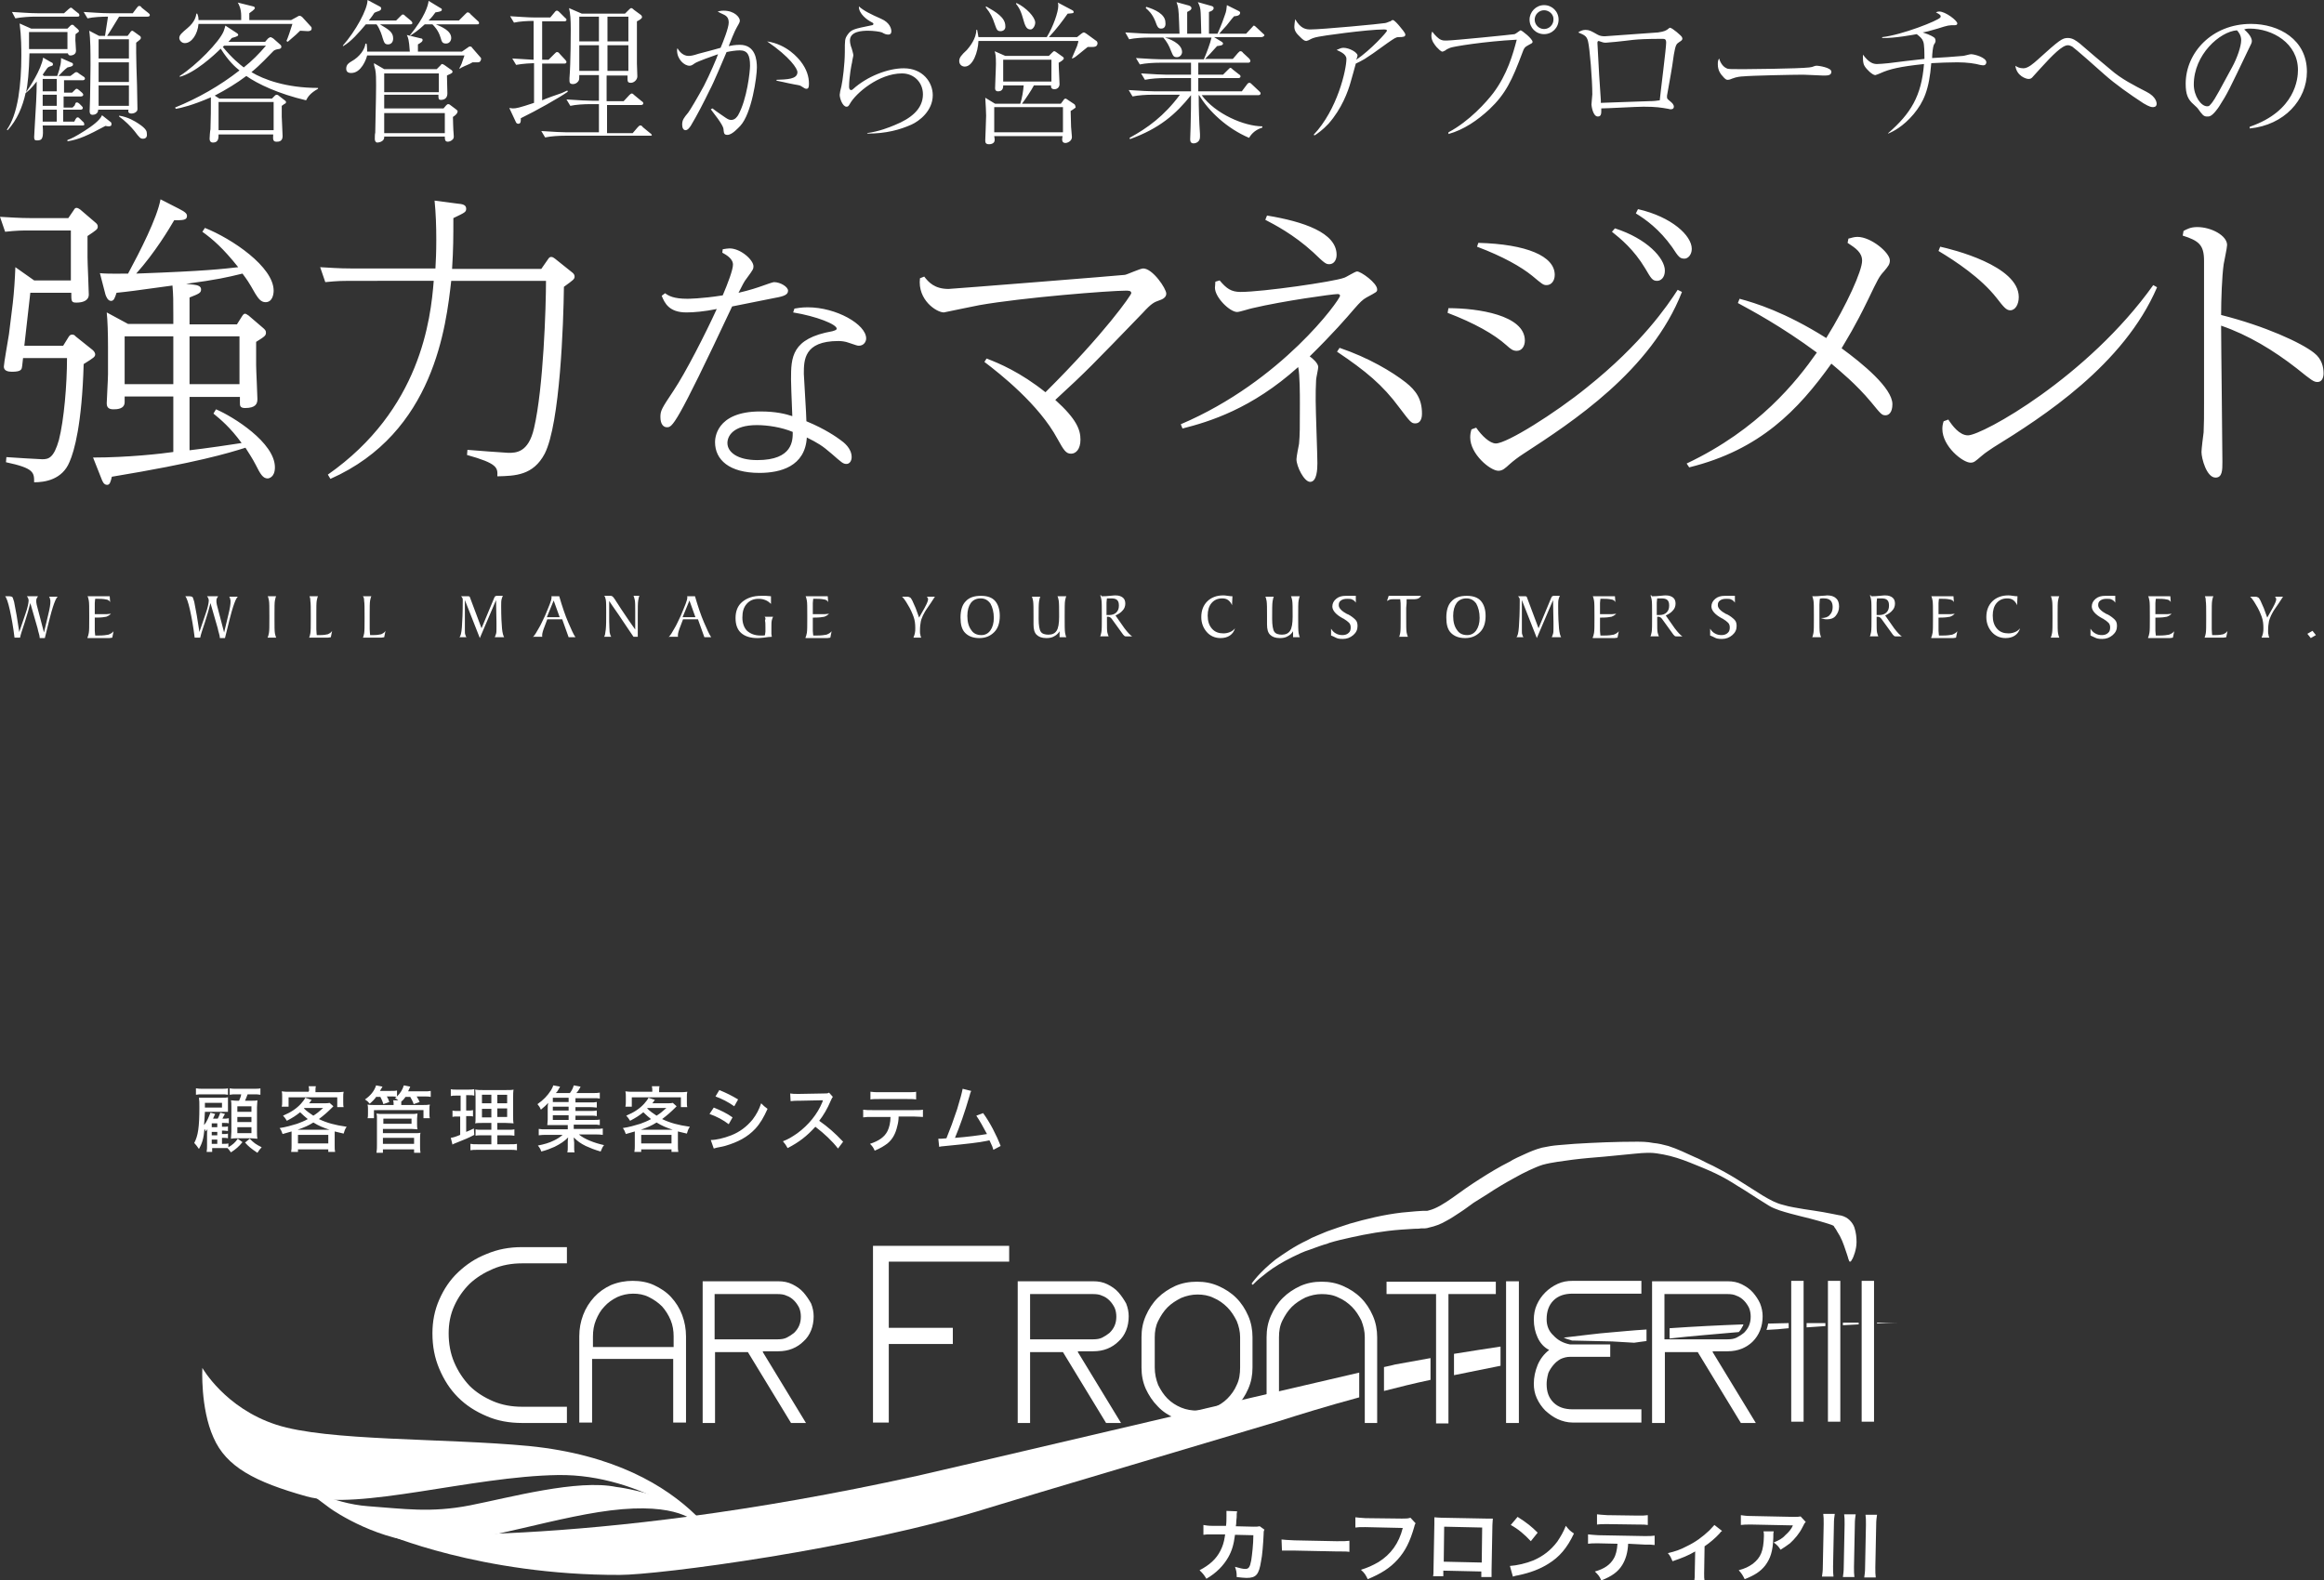 <svg xmlns="http://www.w3.org/2000/svg" width="544.4" height="370.3"><rect width="100%" height="100%" fill="#333333" stroke="none"/><style>.st0{fill:#fff}</style><path class="st0" d="M296.2 358.4c-.2.3-.2.6-.2 1.2-.1 2.1-.3 4.9-.6 6.2-.5 3.2-1.2 3.9-3.4 3.9-.7 0-1.3-.1-2.3-.2 0-1.2-.1-1.5-.4-2.4 1.1.3 1.8.5 2.4.5.8 0 1.1-.4 1.4-2 .2-1.3.5-3.8.5-5.9l-4.3-.1c-.3 2.3-.7 3.7-1.6 5.3-1.1 1.9-2.7 3.6-5.1 5-.6-1-.9-1.3-1.6-2 2.3-1.2 3.9-2.6 4.9-4.6.5-1 .8-1.9 1-3.2 0-.3.1-.4.1-.6h-3.1c-1.1 0-1.4 0-2 .1v-2.3c.6.1 1.1.2 2.1.2h3.2c.1-.7.1-1.8.1-2.3V354l2.5.1c0 .2-.1.3-.1.6v.4c0 .4 0 .4-.1 1.3 0 .4 0 .6-.1 1.2l4.1.1c.8 0 1 0 1.5-.1l1.1.8zm4 2.3c.8.1 1.2.1 3 .2l9.9.2c1.8 0 2.2 0 3-.1v2.6c-.7-.1-.9-.1-3-.1l-9.8-.2h-3l-.1-2.6zm31.4-3.8c-.2.3-.2.4-.3.8-1 3.5-2.1 5.7-3.9 7.7-1.8 2-3.9 3.3-7 4.6-.5-1-.7-1.4-1.6-2.2 1.6-.5 2.7-1 4.1-1.8 2.9-1.8 4.8-4.4 5.7-8l-8.8-.2c-1.2 0-1.7 0-2.3.1v-2.4c.7.1 1.1.1 2.4.2l8.5.1c1 0 1.4 0 2-.2l1.2 1.3zm6.5 11.1v1.3h-2.4c.1-.4.1-.9.1-1.6l.2-10.6v-1.6c.4 0 .8.1 1.6.1l10.5.2h1.6c0 .5-.1.8-.1 1.5l-.2 10.6v1.6H347v-1.3l-8.9-.2zm9.1-10.1l-8.9-.2-.1 8.2 8.9.2.1-8.2zm6.5 9c1.6-.1 3.8-.6 5.5-1.3 2.3-1 4.1-2.4 5.6-4.4.8-1.2 1.4-2.2 2-3.7.7.9 1 1.2 1.9 1.8-1.6 3.4-3.4 5.5-6 7.1-1.9 1.2-4.2 2.1-7.1 2.7-.7.1-.8.2-1.2.3l-.7-2.5zm1.8-11.5c2.2 1.4 3.3 2.3 4.7 3.7l-1.6 2c-1.5-1.6-2.9-2.8-4.7-3.8l1.6-1.9zm25.9 6.3c-.1 2.1-.6 3.7-1.4 5-1 1.6-2.4 2.6-4.9 3.6-.4-1-.7-1.3-1.5-2.1 2.2-.6 3.6-1.6 4.4-3 .5-.8.8-2 .9-3.5l-4.5-.1c-1.3 0-1.7 0-2.4.1v-2.2c.7.1 1.1.1 2.4.2l10.8.2c1.3 0 1.7 0 2.4-.1v2.2c-.7-.1-1.1-.1-2.3-.1l-3.9-.2zm-7.3-6.9c.7.1 1.1.1 2.4.2l7.1.1c1.3 0 1.7 0 2.4-.1v2.3c-.6-.1-1.1-.1-2.3-.1l-7.2-.1c-1.3 0-1.7 0-2.4.1v-2.4zm29.3 3.9c-.3.2-.3.2-.6.6-.9 1-2.3 2.2-3.5 3l-.1 6.3c0 .9 0 1.3.1 1.8l-2.4-.1c.1-.5.1-.9.1-1.8l.1-5c-1.7 1-3 1.5-5.3 2.3-.4-.9-.5-1.2-1.1-1.9 1.7-.4 2.9-.8 4.4-1.6 2.1-1 3.7-2.2 5.3-3.7.6-.6.8-.9 1.2-1.3l1.8 1.4zm12.1.1c-.1.4-.1.4-.1 1.5-.1 3.2-.7 4.9-1.9 6.5-1.1 1.4-2.5 2.3-4.8 3.2-.5-1-.7-1.3-1.4-2.1 1.5-.4 2.3-.8 3.3-1.5 1.9-1.5 2.5-3 2.6-6.5 0-.6 0-.7-.1-1.1h2.4zm7.5-2.2c-.3.3-.3.3-.8 1.3-.7 1.4-1.8 2.7-2.9 3.7-.8.6-1.4 1-2.2 1.5-.5-.8-.8-1.1-1.6-1.7 1.2-.5 2-.9 2.7-1.7.8-.7 1.4-1.4 1.8-2.3l-9.7-.2c-1.3 0-1.8 0-2.5.1V355c.7.1 1.3.2 2.5.2l9.7.2c1.1 0 1.3 0 1.8-.1l1.2 1.3zm6.8-1.9c-.1.7-.2 1.3-.2 2.4l-.2 9.9c0 1.1 0 1.7.1 2.4h-2.7c.1-.7.2-1.3.2-2.4l.2-9.9c0-1.2 0-1.7-.1-2.4h2.7zm4.9.1c-.1.7-.2 1.3-.2 2.4l-.2 9.9c0 1.1 0 1.7.1 2.4h-2.7c.1-.7.2-1.3.2-2.4l.2-9.9c0-1.2 0-1.7-.1-2.4h2.7zm5 .1c-.1.7-.2 1.3-.2 2.4l-.2 9.9c0 1.1 0 1.7.1 2.4h-2.7c.1-.7.2-1.3.2-2.4l.2-9.9c0-1.2 0-1.7-.1-2.4h2.7zm-56.3-87.4c-4.8 0-9.7.2-14.6.5-1.2.1-2.5.2-3.7.3-1.3.1-2.5.3-3.9.6-1.5.4-2.7.9-4 1.5s-2.5 1.1-3.6 1.8c-2.4 1.2-4.7 2.6-6.9 4s-4.5 3-6.4 4.4c-2 1.4-3.9 2.6-5.6 3-.2.1-.4.1-.6.1h-.8c-.5 0-1.1.1-1.6.1l-3.3.3c-4.3.5-8.4 1.5-12.2 2.6-1.9.6-3.6 1.2-5.3 1.8-.4.2-.8.3-1.2.5-.4.2-.8.3-1.2.5-.8.3-1.6.7-2.3 1.1-3 1.4-5.4 3.1-7.4 4.5-1.9 1.5-3.3 2.9-4.2 3.9-.4.5-.8.9-1 1.2-.2.3-.3.4-.3.4-.1.1-.1.2 0 .3l.1.1c.1 0 .1 0 .2-.1l.4-.4c.2-.2.6-.6 1.1-1 1-.8 2.4-2 4.4-3.2 1-.6 2.1-1.2 3.3-1.8.6-.3 1.3-.6 1.9-.9.7-.3 1.4-.6 2.1-.8.7-.3 1.5-.5 2.2-.8.4-.1.8-.3 1.2-.4.4-.1.8-.2 1.2-.4 1.6-.5 3.4-.9 5.2-1.3 3.6-.8 7.5-1.5 11.6-1.8 1-.1 2.1-.1 3.1-.2.5 0 1.1 0 1.6-.1h.9c.3 0 .7-.1 1-.2 1.4-.3 2.7-.8 3.9-1.5 1.2-.6 2.3-1.4 3.4-2.1 1.1-.7 2.1-1.5 3.1-2.2l.8-.5.8-.5c.5-.3 1.1-.7 1.6-1 2.1-1.4 4.3-2.7 6.5-3.9 1.1-.6 2.2-1.2 3.3-1.7 1.1-.5 2.2-1 3.2-1.3 1.1-.3 2.2-.5 3.5-.7 1.2-.2 2.4-.3 3.6-.5 2.4-.3 4.9-.5 7.3-.7 2.4-.2 4.8-.5 7.2-.7 1.1-.1 2.1-.2 3-.2h.4c1.1 0 2.2.2 3.3.4 2.1.4 4.2 1.1 6.2 1.9 2 .8 4 1.6 5.9 2.5 1.9.9 3.6 1.9 5.3 3 1.7 1 3.3 2.1 4.9 3.1l2.4 1.5c.8.5 1.7.8 2.5 1.1 3.4 1.1 6.6 1.7 9.3 2.5.7.2 1.3.4 2 .6l.9.3c.1.1.3.1.4.2.1.1.2.2.2.3.3.4.5.7.7 1.1.2.3.4.7.6 1 .8 1.5 1.2 3 1.6 4.1.2.5.3 1 .4 1.3.1.3.2.5.2.5l.1.1h.1c.1 0 .2-.1.2-.1s.1-.2.3-.5c.2-.3.4-.9.6-1.5.2-.7.4-1.5.4-2.5s-.1-2.2-.5-3.4c-.2-.6-.6-1.2-1.1-1.7-.5-.5-1.2-.9-2-1.1-.2 0-.4-.1-.6-.1-.2 0-.3-.1-.5-.1-.3-.1-.7-.1-1-.2-.7-.1-1.4-.3-2.1-.4-1.4-.2-2.9-.5-4.5-.7-1.6-.3-3.3-.5-4.9-1-1.7-.4-3.1-1.2-4.8-2.2-1.6-1-3.2-2-4.9-3.1-1.7-1.1-3.4-2.1-5.3-3.1-.9-.5-1.9-1-2.8-1.4-1-.5-1.9-1-2.9-1.4-2-.9-4-1.9-6.2-2.6-1.1-.3-2.3-.6-3.5-.7-1.5-.3-2.8-.3-3.9-.3m36.2 32.6h2.9v33h-2.9zm8.6 0h2.9v33h-2.9zm7.9 0h2.9v33h-2.9zM47.4 320.5s5.3 9.4 17.3 13.3c11.9 3.9 39.2 3.1 59.2 5 20 2 32 9.3 39.1 16.2 7 7 3.5 4 3.5 4s-15.7-13.7-35.8-13.4c-20.2.3-46.7 8.4-58.9 5-12.1-3.4-18.8-6.9-21.8-13.8-3.1-6.9-2.6-16.3-2.6-16.3z"/><path class="st0" d="M163.4 357.2s-3.1-4.8-17.6-3.6c-14.5 1.2-33.2 8.1-45 7.9-11.8-.2-22.4-7.3-23.6-8.2-1.2-.9-7.5-5.6-7.5-5.6s8.1 4.6 16.5 5.2c8.4.6 14.7 1.6 23.9-.2s25.2-6.2 34.3-4.3c0 0 4.8.5 11.5 2.9.7.3 6.7 3.5 7.5 5.9zm-30.6-23.8h-10.5c-3 0-5.8-.5-8.3-1.6-2.6-1.1-4.8-2.5-6.7-4.4-1.9-1.9-3.3-4.1-4.4-6.7-1.1-2.6-1.6-5.3-1.6-8.3 0-2.8.5-5.4 1.6-7.9s2.5-4.6 4.4-6.4c1.9-1.8 4.1-3.3 6.7-4.3 2.6-1.1 5.3-1.6 8.3-1.6h10.5v3.8h-10.5c-2.4 0-4.7.4-6.8 1.3-2.1.9-3.9 2-5.5 3.5-1.5 1.5-2.7 3.2-3.6 5.2-.9 2-1.3 4.1-1.3 6.4 0 2.4.4 4.7 1.3 6.8.9 2.1 2.1 3.9 3.6 5.5 1.5 1.5 3.4 2.7 5.5 3.6 2.1.9 4.4 1.3 6.8 1.3h10.5v3.8zm15.4-33.3c1.8 0 3.5.3 5 1s2.9 1.6 4 2.8c1.1 1.2 2 2.6 2.6 4.2.6 1.6.9 3.3.9 5v20.2h-3v-14.9h-19v14.9h-3v-20.2c0-1.8.3-3.4.9-5 .6-1.6 1.5-3 2.6-4.2 1.1-1.2 2.4-2.1 3.9-2.8 1.7-.7 3.4-1 5.1-1zm9.6 15.5v-2.5c0-1.3-.2-2.6-.7-3.8-.5-1.2-1.2-2.3-2-3.2-.9-.9-1.9-1.6-3.1-2.2-1.2-.6-2.4-.8-3.7-.8-1.3 0-2.6.3-3.7.8-1.2.6-2.2 1.3-3 2.2-.9.9-1.5 2-2 3.2-.5 1.2-.7 2.5-.7 3.8v2.5h18.9zm20.9 1.2l10.1 16.6h-3.5l-10.1-16.6h-7.7v16.6h-2.9v-33.2h17.7c1.2 0 2.3.2 3.3.7 1 .5 1.9 1.1 2.6 1.9.7.8 1.3 1.7 1.8 2.6.4 1 .6 2 .6 3 0 1.2-.2 2.3-.6 3.3-.4 1-1 1.9-1.8 2.6-.7.7-1.6 1.3-2.6 1.7-1 .4-2.1.6-3.3.6h-3.6zm-11.3-3h14.8c.8 0 1.5-.1 2.1-.4.6-.3 1.2-.7 1.7-1.1.5-.5.9-1 1.2-1.7.3-.7.4-1.4.4-2.1 0-.7-.1-1.4-.4-2.1-.3-.6-.7-1.2-1.2-1.7s-1.1-.9-1.7-1.1c-.6-.3-1.3-.4-2.1-.4h-14.8v10.6zm40.8-18.2v15.5h15v3.8h-15v18.4h-3.7v-41.4h31.9v3.7h-28.2zm44.3 21.2l10.1 16.6h-3.5L249 316.8h-7.7v16.6h-2.9v-33.2h17.7c1.2 0 2.3.2 3.3.7 1 .5 1.9 1.1 2.6 1.9.7.8 1.3 1.7 1.8 2.6.4 1 .6 2 .6 3 0 1.2-.2 2.3-.6 3.3-.4 1-1 1.9-1.8 2.6-.7.7-1.6 1.3-2.6 1.7-1 .4-2.1.6-3.3.6h-3.6zm-11.2-3h14.8c.8 0 1.5-.1 2.1-.4.6-.3 1.2-.7 1.7-1.1.5-.5.9-1 1.2-1.7.3-.7.4-1.4.4-2.1 0-.7-.1-1.4-.4-2.1-.3-.6-.7-1.2-1.2-1.7s-1.1-.9-1.7-1.1c-.6-.3-1.3-.4-2.1-.4h-14.8v10.6zm39.1-13.5c1.8 0 3.4.3 5 1s3 1.6 4.2 2.8c1.2 1.2 2.1 2.6 2.8 4.2.7 1.6 1 3.3 1 5v7.1c0 1.8-.3 3.4-1 5s-1.6 3-2.8 4.1c-1.2 1.2-2.6 2.1-4.2 2.8-1.6.7-3.3 1-5 1-1.8 0-3.5-.3-5.1-1-1.6-.7-3-1.6-4.1-2.8-1.2-1.2-2.1-2.6-2.8-4.1-.7-1.6-1-3.2-1-5v-7.1c0-1.8.3-3.4 1-5s1.6-3 2.8-4.2c1.2-1.2 2.6-2.1 4.1-2.8 1.6-.7 3.3-1 5.1-1zm10.1 13c0-1.3-.3-2.6-.8-3.8-.6-1.2-1.3-2.3-2.2-3.2-.9-.9-2-1.7-3.2-2.2-1.2-.6-2.5-.8-3.8-.8-1.3 0-2.6.3-3.8.8-1.2.6-2.3 1.3-3.2 2.2-.9.9-1.6 2-2.2 3.2-.6 1.2-.8 2.5-.8 3.8v7.1c0 1.5.3 2.8.8 4.1.6 1.2 1.3 2.3 2.2 3.2.9.9 2 1.6 3.2 2.1 1.2.5 2.5.7 3.8.7 1.3 0 2.6-.2 3.8-.7 1.2-.5 2.3-1.2 3.2-2.1.9-.9 1.7-2 2.2-3.2.6-1.2.8-2.6.8-4.1v-7.1zm59.9-13v2.9h-11.1v30.3h-2.9v-30.3h-11.6v-2.9h25.6zm2.4 33.1v-33.2h3v33.2h-3zm9.5-9.1c0 1.8.5 3.2 1.6 4.3 1.1 1.1 2.6 1.6 4.5 1.6h16.1v3.1h-16.1c-1.2 0-2.4-.3-3.5-.8s-2-1.2-2.9-2c-.8-.8-1.5-1.8-2-2.9-.5-1.1-.7-2.2-.7-3.4 0-1.5.3-2.9.9-4.4.6-1.4 1.5-2.6 2.7-3.5-1.2-.6-2.1-1.6-2.7-2.9-.6-1.3-.9-2.7-.9-4.2 0-1.2.2-2.4.7-3.5.5-1.1 1.1-2 2-2.9.8-.8 1.8-1.5 2.9-2 1.1-.5 2.2-.7 3.5-.7h16.1v3h-16.1c-1.9 0-3.4.5-4.5 1.6s-1.6 2.6-1.6 4.4c0 1.5.5 2.8 1.6 3.8 1 1.1 2.3 1.8 3.9 2.1h9.4v2.9h-9.4c-.8 0-1.5.2-2.2.5-.7.4-1.2.8-1.7 1.4-.5.6-.9 1.2-1.2 1.9-.3 1.1-.4 1.9-.4 2.6z"/><path class="st0" d="M89.9 359.2s22.6 9.9 55.3 9.8c8.9 0 55.6-6 86.7-15.8 5.7-1.8 60-17.9 67.6-20.2 4.4-1.4 11.1-3.5 18.9-5.6v-5.8c-24.7 5.7-95.9 22.5-103.6 24.2-78.9 17.4-124.9 13.4-124.9 13.4zm250.7-37c3.9-.8 7.5-1.5 10.9-2.2v-4.5c-3.4.5-7.1 1.1-10.9 1.7v5zm25.7-8.8c.6.3 1.3.5 2 .7h.6l8.8.2 5.1.3c.9-.1 1.9-.3 2.9-.4v-2.7c-3.3.2-6.2.5-8.6.7-2.7.2-6.4.7-10.8 1.2zm56.9-3.4v1c1.5-.1 3-.2 4.4-.3v-.7h-4.4zm21.6-.1h-5.1v.2c3.2-.2 5.1-.2 5.1-.2zm-13.1 0v.6c1.3-.1 2.6-.1 3.7-.2v-.4h-3.7zm-16.9.2h-.6c-.1.5-.2 1-.4 1.5 1.8-.1 3.5-.2 5.2-.4V310c-1.5 0-2.9.1-4.2.1zm-23.6 3.5c5.2-.6 10.7-1 16.1-1.5.4-.4.7-.9 1-1.5 0-.1.1-.2.1-.3-5.5.2-11.6.5-17.3.9v2.4zm-67 6.7v5.6c3.5-.9 7.1-1.8 10.9-2.6v-5.1c-2.7.5-5.5 1-8.3 1.5-.3.1-1.2.3-2.6.6z"/><path class="st0" d="M401.2 316.8l10.1 16.6h-3.5l-10.1-16.6H390v16.6h-3v-33.2h17.7c1.2 0 2.3.2 3.3.7 1 .5 1.9 1.1 2.6 1.9.7.8 1.3 1.7 1.7 2.6.4 1 .6 2 .6 3 0 1.2-.2 2.3-.6 3.3-.4 1-1 1.9-1.7 2.6-.7.7-1.6 1.3-2.6 1.7-1 .4-2.1.6-3.3.6h-3.5zm-11.3-3h14.8c.8 0 1.5-.1 2.1-.4.6-.3 1.2-.7 1.7-1.1.5-.5.9-1 1.2-1.7.3-.7.4-1.4.4-2.1 0-.7-.1-1.4-.4-2.1-.3-.6-.7-1.2-1.2-1.7s-1.1-.9-1.7-1.1c-.6-.3-1.3-.4-2.1-.4h-14.8v10.6zm-93.2 19.6v-20.1c0-1.8.3-3.4 1-5s1.6-3 2.8-4.2c1.2-1.2 2.6-2.1 4.1-2.8 1.6-.7 3.2-1 5-1 1.8 0 3.4.3 5 1s3 1.6 4.2 2.8c1.2 1.2 2.1 2.6 2.8 4.2.7 1.6 1 3.3 1 5v20.1h-2.9v-20.1c0-1.4-.3-2.6-.8-3.9-.6-1.2-1.3-2.3-2.2-3.2-.9-.9-2-1.7-3.2-2.2-1.2-.6-2.5-.8-3.9-.8-1.3 0-2.6.3-3.8.8-1.2.6-2.3 1.3-3.2 2.2-.9.9-1.6 2-2.2 3.2-.6 1.2-.8 2.5-.8 3.9v18.3l-2.9 1.8zM19.3 29.4H10c.2 2.9 0 3.5-1.3 3.5-.5 0-.7-.1-.7-.8 0-.6.2-3.1.2-3.6.2-3.1.4-6.5.4-9.4-1.4 1.8-2.2 2.4-2.6 2.7-.7 3.2-2 6.3-4.2 8.7l-.2-.1c1.2-1.7 2.1-4.1 2.7-7.6.5-3.1.7-6.4.7-9.7 0-1.5 0-4.5-.4-7.6l2.7 1.2h8.5l.5-.5c.3-.3.4-.4.6-.4.2 0 .4.1.5.3l.8.7c.1.1.3.3.3.5s-.3.3-.8.7c0 .6-.1 1.2 0 2.1 0 .3.1 1.5.1 1.8 0 1.1-1.3 1.1-1.3 1.1-.4 0-.5-.2-.6-.5h-9c-.1 4.3-.4 7.4-.8 9.1.6-.8 3.6-5.3 4-8.1l1.9 1.1c.3.1.4.2.4.5s-.2.3-.8.5c-.3.1-.5.3-.7.6-.6.8-.6.9-.9 1.3l.3.3h3.1c.1-.3.6-1.7.6-2 .3-.9.3-1.7.3-2.2l2.5 1.1c.1 0 .3.1.3.4 0 .4-.4.5-1.3.7-.8.6-1.4 1.3-2.1 2h2.8l.8-.6c.2-.2.4-.3.6-.3.2 0 .5.2.7.4l.9.6c.2.1.4.3.4.5 0 .3-.3.4-.5.4H15v2.9h1.9l.5-.5c.2-.2.4-.4.5-.4.2 0 .4.1.6.3l.7.6c.1.1.3.3.3.5 0 .3-.3.4-.6.4h-4v2.6H17l.5-.5c.2-.7.3-.7.5-.7s.4.1.6.3l.5.5c.2.2.3.3.3.5 0 .3-.3.4-.5.4h-4.1v2.8h2.6l.3-.6c.2-.3.3-.4.5-.4s.3.1.6.4l.6.6c.2.1.3.3.3.5.2.3-.1.4-.4.4zM18.1 3.9H8.2c-1.1 0-3.1.1-4.6.4l-.8-1.5c2 .1 4 .3 6 .3H15l1-.9c.3-.2.4-.4.6-.4.2 0 .4.2.6.4l1 .8c.2.1.4.3.4.6s-.3.3-.5.3zm-2.3 3.6h-9v4h9v-4zm-2.5 11H10v2.9h3.3v-2.9zm0 3.7H10v2.6h3.3v-2.6zm0 3.5H10v2.8h3.3v-2.8zm12.2 3.9c-.1 0-.4 0-.8-.1-4.1 2.2-6.2 3.2-8.9 3.6v-.3c.9-.3 1.9-.8 4.1-2.2 1.7-1.1 3.5-2.4 4-3.6l1.9 1.5c.3.2.3.3.3.5.1.5-.3.6-.6.6zm9-25.7h-6.6c-1 1.6-2.1 3.5-2.8 4.5h4.8l.6-.8c.1-.2.3-.4.5-.4.1 0 .2.1.5.3l1.1.8c.2.1.4.3.4.5 0 .4-.1.4-1.1 1.2v2.4c0 1.8.1 4.3.2 7.6 0 .8.1 4.7.1 5.5 0 .4-.1.5-.3.7-.3.3-.8.4-1.1.4-.8 0-.8-.5-.7-.9H23c0 1-.9 1.2-1.3 1.2-.7 0-.7-.6-.7-.9 0-.5.1-2.7.1-3.2 0-1.4.1-4.6.1-7.4 0-3.3 0-6.2-.3-8.2l2.3 1.2h1.4c0-.1.6-3.9.7-4.5-1.5 0-3.5.1-4.8.4l-.9-1.5c1.9.1 4.1.3 6 .3h5.5l.9-1.2c.3-.4.4-.5.6-.5.3 0 .4.1.6.4L34.7 3c.1.1.4.3.4.5 0 .4-.4.4-.6.4zm-4.3 5.3h-7.1v4.5h7.1V9.2zm0 5.4h-7.1v4.6h7.1v-4.6zm0 5.4h-7.1v4.8h7.1V20zm3.3 12.5c-.6 0-.8-.2-2-1.8-.8-1-2.3-2.5-3.6-3.4v-.2c2.1.3 3.7 1.3 4.6 1.9 1.8 1.2 1.9 1.8 1.9 2.3.1.6-.1 1.2-.9 1.2zm38.2-9c-6.4-1.5-11.3-3.8-14-5.7-2.1 1.6-4.7 3.2-7.4 4.6l1.1.7h12.3l.7-.7c.2-.2.3-.2.4-.2.1 0 .3 0 .6.3l1.3 1c.1.1.3.2.3.4s-.1.4-.3.4c-.1.1-.6.4-.7.5v2.5c0 .6.2 3.9.2 4.6 0 1.3-1 1.3-1.4 1.3-.8 0-.9-.4-.8-1.7H51.2c0 .8 0 1.9-1.3 1.9-.6 0-.8-.4-.8-.9 0-.3.1-1.9.2-2.2.1-2.5.1-5 .1-7.5-4.4 1.9-7 2.5-8.2 2.7l-.2-.3c5.4-2.2 10.5-5.1 15.1-8.7-.9-.7-2.6-2.2-4.4-5.1-1.6 1.6-6.1 5.7-9.6 6.6v-.2c3.9-2.5 9.3-8 10.3-10.5.1-.2.3-1 .4-1.3l2.6 1.7c.1.1.4.2.4.5s-.8.5-1.5.7c-.3.4-.6.7-.8.9h8.6l.7-.8c.2-.1.4-.3.6-.3.1 0 .4.2.6.3l1.7 1.5c.1.1.2.2.2.5 0 .4-.5.5-.7.5-.6.1-.8.2-1.1.4-1.3 1.3-3 3.2-5.2 5 2.8 1.7 8.1 3.7 15.6 3.7v.2c-1.8 1-2.4 1.9-2.8 2.7zm.4-16.2c-.4 0-1.4-.1-1.8-.1-.7.7-.9.9-2.9 2.6l-.3-.2c.3-.6 1-2.7 1.4-4h-22c-.2 2.4-1.6 4.5-3.2 4.5-.8 0-1.3-.7-1.3-1.2 0-.7.6-1.2 1.9-2.3 1.8-1.5 2-2.8 2.1-3.4h.2c.2.5.3.8.3 1.5h10v-1c0-1.6-.5-2.6-.8-3.1l3.6.9c.2 0 .4.2.4.4 0 .3-.9.9-1.3 1.2v1.6h9.8l1.3-.7c.4-.2.4-.3.7-.3.2 0 .5.2.6.3l2.1 2.3c.1.1.1.3.1.4 0 .5-.5.6-.9.6zm-8 16.6H51.2v6.6h12.9v-6.6zM52.5 10.7l-.3.3c2.2 2.7 4 4.1 4.9 4.8 1.9-1.5 3.6-3.2 5.2-5.1h-9.8zm43.6-5H89c2 1.2 3.1 1.8 3.1 3.3 0 1-.6 1.4-1.2 1.4-.8 0-.9-.4-1.3-1.6 0-.1-.6-2.1-1.4-3.1h-2.5c-1.7 2-3.4 4-5.3 5.1l-.1-.1c3-3.4 5.8-8.5 5.8-10.7l3 1.6c.1.1.2.2.2.4 0 .3-.3.5-.6.6-.6.2-.6.2-1 .4-.3.5-.6.9-1.3 1.8h6.4l1-1c.4-.4.4-.4.6-.4.2 0 .3.1.6.4l1.2 1s.4.3.4.6-.3.3-.5.3zm15.9 8.9h-1.3c-.5.3-.7.4-1.9.9-.7.3-.8.4-1.1.6l-.1-.1c.5-.9.5-.9 1.2-3H86c-.2.9-1.4 4.1-3.7 4.1-.3 0-1.2 0-1.2-1s.7-1.4 1.2-1.7c2-1.1 3.2-2.9 3.3-4.2l.3.1c.1 1 .1 1.2.1 1.8h10c-.2-2.9-.4-3.3-.7-3.9l3.3.8c.2 0 .4.1.4.4 0 .1-.1.3-.2.4-.2.2-.7.5-.9.6v1.7h10.3l1.3-.9c.4-.3.4-.3.6-.3.3 0 .4.1.5.3l2 2.3c.1.1.1.2.1.3 0 .1-.1.8-.7.8zm-5.9 12.8c0 1.5.1 2.4.1 3.1 0 .1.1 1.1.1 1.5 0 .3-.1.6-.4.8-.3.3-.8.4-1 .4-.7 0-.7-.6-.7-1.2H90c.1 1.3-1.5 1.4-1.6 1.4-.4 0-.6-.4-.6-.8 0-.3 0-1.3.1-1.5 0-1.8.2-7.6.2-11.1 0-1.4 0-2.8-.2-3.7-.3-1-.3-1.2-.3-1.5l2.4 1.4h12.3l.9-.9c.2-.3.3-.3.4-.3.1 0 .5.2.6.3l1.4 1c.2.1.4.3.4.5s-.1.3-.3.4c-.1.1-.9.4-1 .5 0 .4.1 4.1.1 4.2 0 .9-.5 1.5-1.5 1.5-.6 0-.6-.3-.6-1.2H90v3.2h13.9l.6-.7c.2-.2.3-.3.5-.3s.4.1.6.3l1.2.9c.4.3.4.4.4.4 0 .6-.5 1-1.1 1.4zm-3.3-10.2H90v4.4h12.8v-4.4zm1.4 9.3H90v4.7h14.2v-4.7zm7.5-20.8h-9.6c1.4.6 3.6 1.5 3.6 3.2 0 .6-.4 1.3-1.2 1.3-.9 0-1-.4-1.3-1.4-.5-1.7-1.5-2.7-1.9-3.1h-1.8c-1.7 1.6-2.6 2.1-3.3 2.6H96c3.5-4.3 4.3-7 4.4-8.1l2.8 1.7c.3.1.3.3.3.3 0 .4-.2.5-1.5.7-.5.7-.8 1.1-1.6 1.9h7.1l1.5-1.5c.4-.4.4-.4.6-.4.2 0 .5.2.6.4l1.6 1.5c.2.2.4.3.4.5.1.4-.2.4-.5.4zm10.3 22v.3c0 .4 0 1-.6 1-.3 0-.5-.2-.6-.5l-1.5-3.2c.3 0 .5.1.8.1.8 0 1.4-.1 5-1.3v-9.3c-.5 0-2.6.1-4.2.4l-.9-1.5c1.4.1 3.6.2 5 .3V4.9c-1.3 0-3.3.1-4.6.4l-.9-1.5c1.9.1 4.1.3 6 .3h3.4l1-1.2c.3-.4.4-.4.6-.4.2 0 .5.3.6.4l1.2 1.2c.2.2.4.3.4.5 0 .4-.4.4-.5.4H127v9h1.5l1.4-1.4c.3-.3.4-.4.6-.4.2 0 .4.1.6.4l1.3 1.4c.2.2.3.4.3.5 0 .4-.4.4-.5.4H127v8.6c.6-.3 3.9-1.5 4.6-1.7.6-.3.9-.4 1.3-.6l.1.3c-2 1.4-7.3 4.4-11 6.2zm30.3 4.1h-20c-1.3 0-3.2.1-4.6.4l-.9-1.5c2.7.2 5.3.3 6 .3h7.5v-6.6h-2.1c-1.3 0-3.3.1-4.6.4l-.9-1.5c2.7.2 5.3.3 6 .3h1.6v-6h-4.6c0 .5 0 1-.1 1.2-.1.3-.6.9-1.4.9s-.8-.5-.8-.8v-.6c.3-3.6.3-10.9.3-11.4 0-2.4-.1-3.7-.4-5l3 1.3h10.1l.9-.9c.3-.3.4-.4.6-.4s.5.3.6.4l1.5 1.1c.2.1.4.4.4.6 0 .4-.8.8-1.2 1v9.9c0 .5.1 2.5.1 3 0 .8-.8 1.5-1.5 1.5-.9 0-.8-.4-.8-1.7h-4.9v6h4l1.3-1.4c.1-.1.4-.4.6-.4.2 0 .4.2.6.4l1.7 1.4c.2.1.4.3.4.5 0 .3-.3.4-.5.4h-8v6.6h6l1.2-1.4c.4-.4.4-.4.6-.4.2 0 .3 0 .6.4l1.7 1.4c.2.1.4.3.4.6.1-.1-.2 0-.4 0zm-12-27.9h-4.6v5.8h4.6V3.9zm0 6.7h-4.6v6h4.6v-6zm6.9-6.7h-4.9v5.8h4.9V3.9zm0 6.7h-4.9v6h4.9v-6zm19.7 14.8c1 .8 2.4 1.7 3.1 2.2.6.4.9.5 1.3.5.9 0 1.4-.8 1.6-1.1 2.1-3.7 2.8-10.3 2.8-11.6 0-2.5-.6-3.6-2.4-3.6-.9 0-2.2.2-3.1.4-.6 1.4-3.2 7.6-3.9 8.8-1.4 2.9-3 6-4.5 8.5-.1.1-.6 1-1.2 1-.5 0-.8-.5-.8-1.3 0-1.1.4-1.6 1.4-2.8.4-.5 2.3-3.7 3.7-6.3 1.3-2.5 3.1-6.7 3.3-7.4-1.2.4-4.8 1.7-5.4 2.1-.7.5-.9.6-1.3.6-1.2 0-2.9-1.5-2.9-3.6 0-.2 0-.3.1-.5.5.9 1.4 1.8 2.6 1.8.5 0 1.1-.1 2.3-.5 3-.8 3.1-.8 5.2-1.4.6-1.4 1.9-4.7 1.9-5.9 0-.9-.3-1.5-1.2-1.9-.2-.1-1.3-.6-1.4-.7.4-.1.8-.2 1.4-.2 2.6 0 3.8 1.6 3.8 2.3 0 .3 0 .4-.7 1.6-.4.6-1.7 3.8-1.9 4.4.4-.1 1.5-.3 2.6-.3 3.7 0 4 3.6 4 5.3 0 2.2-1.2 10.8-3.9 13.7-.5.5-1.9 2.1-3 2.1-.8 0-.8-.4-.9-1.1 0-.6-.2-1.3-3-4.9l.4-.2zm15-6.7c2.4-.1 4.9-.1 4.9-1.8 0-.8-1.7-3.5-7.1-7.2 4.7.7 7.3 4 7.8 4.6 1.5 1.9 2 3.7 2 5.3 0 .8-.1 1.2-.6 1.2-.3 0-.4-.1-1.2-.6-.4-.3-.7-.2-3-.7-.3-.1-1.9-.4-2.8-.6v-.2zM203 31.2c3-.4 5.4-1.4 6.6-1.9 3.7-1.5 6.6-3.7 6.6-7.2 0-2.8-2.1-4.9-4.9-4.9-5.4 0-10.8 4.6-12.2 7.1-.3.5-.4.7-.8.7-.9 0-1.6-1.9-1.6-2.8 0-.3.2-1.3.4-2 .3-1.3.8-5.3.8-8 0-2.8 0-3.1.6-4 .9-1.3 1.4-1.4 5.8-2.3.1 0 .3-.1.3-.3 0-.2-.2-.3-.6-.5-.8-.4-2.9-1.9-2.8-3.6 1.1 1 2.7 1.8 5.2 2.9 2.1.9 2.4 2.4 2.4 2.9 0 .7-.4.8-.7.8-.5 0-.8-.1-1.5-.5-.5-.2-2.1-.4-3.2-.4-1.4 0-4.3.1-4.3 2.3 0 .7.3 1.6.4 1.8.1.4.4 1.3.4 1.7 0 .1-.3 1.3-.3 1.6-.1.3-.7 3.4-.7 5.7 0 .4.1.8.5.8.1 0 .2 0 .4-.2 3.3-3 8.2-4.9 11.9-4.9 4.5 0 6.8 3.3 6.8 6.3 0 3.7-3.2 6.1-5 6.9-2.7 1.2-5.9 2.1-10.3 2.1v-.1zM255.9 11h-1.1c-.1.1-1.4 1.1-2.1 1.7-.7.6-1 .8-1.5 1l-.1-.1c.2-.4 1-2.4 1.2-2.8.2-.7.3-.9.3-1.2h-23.4c-.1 2.6-1.3 6-3.2 6-.7 0-1.3-.5-1.3-1.3s.5-1.4 1.8-2.6c.7-.8 2.2-2.7 2.2-4.7h.2c.1.6.2 1 .3 1.7h16c1.5-2.4 2.7-5.9 2.7-7.3 0-.3 0-.5-.1-.8l3.4 1.8c.2.1.3.2.3.4 0 .3-.1.3-1.4.4-1.2 1.7-2.6 3.6-4.4 5.5h6.6l1-.8c.3-.2.4-.3.6-.3.2 0 .4.2.6.3l2.2 1.6c.2.1.4.3.4.7-.1.8-.8.8-1.2.8zm-4.2 14.4c-.1.1-.7.5-.9.6 0 .6.1 3.2.1 3.7 0 .3.2 2.1.2 2.4 0 1-1.1 1.4-1.5 1.4-.8 0-.9-.6-.7-1.6h-16c.1.6.1.7.1.9 0 .9-1 1-1.3 1-.9 0-.9-.5-.9-1 0-.3.2-4.8.2-5.7 0-1-.1-2.4-.2-4.2l2.3 1.4h5.9c.4-1.2.7-3 .8-4.3H235c0 .4 0 1.4-1.2 1.4-.4 0-.7-.2-.7-.7 0-.3.1-2.4.1-2.8 0-.4.1-1.8.1-2.9 0-2-.1-2.3-.3-3l2.5 1.1h10.2l.8-.8c.3-.3.3-.3.5-.3.1 0 .1 0 .4.2l1.4 1c.2.1.4.3.4.5 0 .3-.8.8-1.2 1 0 1.4.2 4.1.2 5 0 .7-.5 1.2-1.2 1.2-.8 0-.8-.5-.8-.9h-4c-.5 1-2.1 3.4-2.8 4.3h9.1l.6-.8c.1-.2.3-.4.5-.4s.5.3.7.4l1.2.8c.2.1.4.3.4.6.2.2 0 .4-.2.5zM234.4 7.3c-.8 0-.9-.3-1.4-1.7-.5-1.5-.9-2.4-2.1-3.9l.1-.2c2.3 1.3 4.5 2.6 4.5 4.6.1.8-.5 1.2-1.1 1.2zM249 25.1h-16.1V31H249v-5.9zM246.3 14H235v5.1h11.3V14zm-4.9-7.1c-1 0-1.3-.9-1.8-2.7-.6-2.2-1.3-2.9-1.6-3.3l.1-.2c2.2 1 4.4 3.3 4.4 4.6 0 .7-.5 1.6-1.1 1.6zm54 1.8h-11l1.8 1.1s.3.2.3.4c0 .5-.9.5-1.4.6-1.7 1.9-1.9 2.1-2.8 3h6.5l1.2-1.4c.4-.4.4-.4.6-.4.2 0 .4.1.6.4l1.4 1.3c.2.2.3.4.3.6 0 .3-.3.4-.5.4h-11.7v2.8h5.8l1.1-1.1c.4-.4.5-.5.6-.5s.2 0 .6.4l1.4 1.1c.2.1.4.3.4.5 0 .3-.3.4-.5.4h-9.4v3.1h10.2l1.2-1.6c.2-.3.4-.4.6-.4.2 0 .4.2.6.4l1.7 1.6c.2.2.3.3.3.5 0 .3-.3.4-.5.4h-13.3c3.2 4.4 10 7.3 14.2 7.3v.3c-2 .6-2.8 1.9-3.1 2.4-5.2-2.2-9.5-6.3-11.7-10h-.1c0 3.2.1 6.2.3 9.1v.7c0 1.3-1.2 1.5-1.5 1.5-.5 0-.8-.3-.8-.9 0-.5.1-2.5.1-3 .1-3.3.1-5.6.1-7.4-3.6 4.5-7.4 7.8-14.3 10.3l-.1-.3c4.2-2.3 8.1-5.1 11.8-10.1h-6.5c-1.3 0-3.2.1-4.6.4l-.9-1.5c2.7.2 5.3.3 6 .3h8.6v-3.1h-6.2c-1.3 0-3.2.1-4.6.4l-.9-1.5c2.7.2 5.3.3 6 .3h5.7v-2.8h-7.4c-1.3 0-3.2.1-4.6.4l-.9-1.5c2.7.2 5.3.3 6 .3h9.9c.6-1.4 1.5-3.7 1.8-5.1h-10.9c.7.2 4 1.3 4 3.4 0 .5-.4 1.2-1.2 1.2-.8 0-.9-.3-1.4-1.5-.4-1.1-1-2.2-1.8-3.1h-3.4c-1.3 0-3.2.1-4.6.4l-.9-1.6c2.7.2 5.3.3 6 .3h6.7c0-.4-.1-2.3-.1-2.7-.1-3.1-.2-3.6-.6-4.7l2.9.8c.3.1.6.3.6.6 0 .4-.4.6-1 .9v5.1h3.3c-.1-3.2-.1-4.9-.2-5.6-.1-.8-.4-1.4-.6-1.8l3.2.9c.3.1.5.2.5.5 0 .5-.7.8-1.1.9v5.1h2c.2-.5.9-1.9 1.7-4.3.4-1 .4-1.5.5-2.4l2.8 1.4c.2.1.3.2.3.4 0 .7-1 .8-1.4.8-.2.2-.4.4-1.8 2.2-.8.9-1.4 1.5-1.7 1.9h6.3l1.3-1.4c.4-.4.4-.5.5-.5.2 0 .5.3.6.4l1.5 1.4c.2.2.4.3.4.5-.2.3-.5.4-.8.4zm-23.4-2c-.7 0-.9-.4-1.4-1.8-.7-1.7-1.6-2.5-2.2-3l.1-.3c2 .6 4.5 1.7 4.5 3.7.1.8-.2 1.4-1 1.4zm35.7 24.9c5.6-5.9 7.7-15.3 7.7-17.8 0-1.2-1.7-1.8-2.3-2.1.7-.3 1.1-.5 1.6-.5 1.4 0 3.3 1.1 3.3 1.8 0 .2-.2.8-.3 1 3.4-2.3 7.2-6.5 7.2-6.8 0-.2-.2-.3-.7-.3-4 0-15.2 1.6-15.3 1.7-1.1.2-1.6.4-2.3.8-.3.1-.5.2-.6.2-.4 0-.8-.3-1.3-.8-1.2-1.1-1.5-1.7-1.5-2.6 0-.5.1-.9.2-1.7 1.3 2.3 2.6 2.4 3.6 2.4 2.6 0 16.5-1.3 17.5-1.5.5-.1 1-.4 1.2-.4.4-.3.4-.3.6-.3.3 0 1.2 1 1.6 1.5.4.5 1.3 1.5 1.3 1.9 0 .5-.4.6-1.6.6-.6 0-1 .3-2.6 1.4-3 2.2-4.2 3-5.3 3.7-.7.4-1.6.9-2.1 1.1-.2.7-1 3.7-1.2 4.3-.6 2.2-2.1 6.3-5.2 9.8-1.4 1.5-2.6 2.3-3.2 2.7l-.3-.1zm31.6-.6c4.9-2.6 8.9-7.1 10.5-9.2 3.3-4.4 4.6-9.1 5.5-12.5-7.6.4-14.9 1.6-15.6 1.9-.6.3-.8.3-1.1.6-.4.2-.6.3-.7.3-.4 0-1-.7-1.4-1.1-.4-.5-1.2-1.4-1.2-2.6 0-.3 0-.5.2-1 .7 1 1.6 1.7 1.8 1.8.6.3.8.3 1.6.3 1.5 0 15.4-1.4 15.9-1.5.3-.1 1.3-.9 1.4-.9.3 0 2.8 2 2.8 2.7 0 .3-.1.3-1.2.9-.7.4-.8.6-1.2 1.7-2.4 6.4-3.9 9.6-7.7 13.2-2.8 2.6-6 4.8-9.6 5.8V31zm22.4-23c-1.9 0-3.4-1.5-3.4-3.4 0-1.8 1.5-3.4 3.4-3.4s3.4 1.5 3.4 3.4-1.5 3.4-3.4 3.4zm0-5.6c-1.2 0-2.2 1-2.2 2.2 0 1.2 1 2.2 2.2 2.2 1.2 0 2.2-1 2.2-2.2.1-1.2-1-2.2-2.2-2.2zm9.7 4.6c.9 0 1.4.3 2.8 1.1.5.3 1.1.4 1.7.4.3 0 11.4-.8 12.5-.9 1.5-.2 1.9-.5 2.2-.7.5-.4.5-.4.6-.4.5 0 2.7 1.9 2.8 2.2 0 .1.1.2.1.3 0 .4-.2.5-.8.9-.6.4-.8.6-1.2 2.9-.6 4.4-.8 4.9-1.6 9.6v.4c0 .3.1.4.7.9.5.4.9.8.9 1.3 0 .6-.6.6-.7.6-.1 0-.3 0-.6-.1-1.7-.3-2.9-.5-5.8-.5-1.6 0-8.5.4-9.9.4 0 1 .1 1.9-.8 1.9-1.2 0-1.5-2.6-1.5-2.8 0-.4.2-2.1.2-2.4 0-3.5-.6-10.8-1-12.4-.3-1.3-.9-1.5-2.3-2.1.4-.3 1-.6 1.7-.6zm3.6 16.5v.6c1.6-.1 9.5-.3 11.3-.4 1.1 0 1.8-.1 2.5-.2.2-2.1 1.5-12.2 1.5-13.5 0-.8-.3-.9-.8-.9h-.2c-7 0-7.3.4-10.8.7-.2 0-2.3.2-2.3.2-.3 0-.5 0-.8-.1l-.9-.3c-.3 0-.3.3-.3.5l.4 7.4.4 6zm29.7-7.4c.5.1.9.1 4 .1.6 0 12.6-.1 15.1-.4.7-.1.7-.1 1.2-.3.2-.1.4-.1.7-.1.2 0 3.3.4 3.3 1.4 0 .9-.9.9-1.9.9-.5 0-3.9-.2-4.7-.2-2.2 0-12.3.2-14.1.4-.4 0-1.5.1-2.5.5-.7.3-.9.3-1.1.3s-.5 0-1.3-1c-.3-.3-1-1.2-1-2.6 0-.5 0-.9.3-1.4.4 1.3 1.1 2.1 2 2.4zm37.6 15.1c5.3-4.6 7.8-8.7 8.4-16.2-5.7.6-8.1 1.2-10.1 2.1-.2.1-1.2.5-1.3.5-.7 0-2.1-1.4-2.5-2.1-.5-.7-.4-2.2-.4-2.7 1.4 1.9 2.4 2.2 3.3 2.2.6 0 1.6-.1 2.7-.2 3.7-.5 4.2-.5 8.4-1 0-1.2 0-3.5-.3-4.1-.2-.6-.6-1-1.5-1.7-.6.1-5.2 1-8.1.9v-.2c4.6-.5 13.2-3.9 13.6-4.6.1-.1.1-.1.1-.3 0-.2-.1-.4-1.1-.9.4-.2.6-.2.8-.2 1.4 0 4.2 2.1 4.2 2.8 0 .3-.3.4-.5.4-1.5 0-1.6 0-4.1.8-1.7.5-2.8.8-3.5.9 1.9.6 2.6 1.1 2.8 1.3.1.1.2.4.2.6 0 .3 0 .4-.4 1-.2.4-.4 2.1-.4 3.1 2-.1 5.2-.3 7.2-.5.3 0 1.6-.4 1.9-.4.9 0 3.6.8 3.6 1.9 0 .3-.2.7-.7.7-.1 0-.4 0-.8-.1-1.1-.3-2.9-.6-5.3-.6-2 0-4.1.1-6.1.2-.5 6.3-1.8 9.1-4.1 11.9-2.5 3-5 4.2-6 4.6v-.1zM474 16c1.1 0 2.4-1.2 3.2-1.9 5.3-4.8 5.9-5.2 7.2-5.2 1.1 0 1.9.6 2.8 1.3 2.4 2.1 4.8 4.1 7.2 6.1 2.5 2.2 5.5 3.7 8.4 5.2 2.4 1.2 2.4 2.7 2.4 2.8 0 .8-.7.8-.9.8-.8 0-1.8-.7-2.2-.9-3.2-2.1-6.5-4.4-9.2-6.8-1.3-1.2-7-6.2-7.5-6.5-.4-.2-.7-.3-1-.3-1.3 0-3.5 2.2-6.5 5.5-.3.3-1.6 1.8-1.9 2.1-.3.3-.7.3-.8.3-.6 0-2.8-.7-3.1-3.1.4.3 1 .6 1.9.6zm53 13.7c10.8-3.7 11.3-11.4 11.3-13.3 0-6.3-6-9.7-11.3-9.7-.8 0-1 .1-1.3.2 1.8 1.5 1.8 2.6 1.8 2.7 0 .4-.1.6-.9 2.2-4.4 9.2-4.8 10.1-6.8 13.2-.2.3-1.3 1.9-2.1 2.2-.2.1-.5.1-.7.1-.8 0-1.1-.4-2.1-1.8-.3-.4-.5-.5-1-1-1.4-1.2-1.9-2.4-1.9-4.9 0-7.2 6.1-14 15.3-14 6.6 0 13.1 3.7 13.1 11.2 0 6.6-5.3 12.5-13.4 13.3v-.4zm-4.1-14c1.1-2 2.1-4.8 2.1-6.3 0-1.2-.7-2-1-2.3-4 .3-10.1 5.7-10.1 12.7 0 2.7 1.7 5.1 3.1 5.1.2 0 .5 0 .7-.3.8-.8 1.4-2 2.1-3.2l3.1-5.7zM16.1 78.9c.2-.3.4-.5.8-.5.3 0 .6.1.8.4l4 3.2c.5.4.6.9.6 1 0 .6-.3.8-2.7 2.3-.4 14.1-2.2 20.4-3.3 22.9-1.7 4.2-5.8 4.8-8.3 4.8 0-2.3 0-3.3-6.6-4.7l.1-1.2c1.4.1 7.7.5 8.4.5 1.5 0 2.7-.3 3.9-4.5 1.2-4.7 1.9-13 1.9-19.2H5.4l-.2 1.8c-.1.8-.1 1.4-2.4 1.4-.9 0-1.9-.2-1.9-1.2 0-.7 1-6.3 1.2-7.6L3 71c.3-2.6.5-5.7.6-8.4L8 65.7h8.6V54H6.8c-1.5 0-2.8 0-5.6.3L0 50.8c2.1.1 4.4.3 7.3.3H16l1.3-1.9c.1-.2.3-.5.6-.5.4 0 .7.3.9.4l3.5 3c.2.2.6.4.6 1s-.3.8-2.4 2.2v5c0 1.4.3 7.5.3 8.7 0 1.5-1.5 1.9-2.9 1.9-1.2 0-1.2-.3-1.2-2.3H7.1L5.7 81h9.1l1.3-2.1zm29.3-12.2c.8.1 1.7.3 1.7 1.1s-.4 1-2.7 1.9V76h11.1l1.2-1.9c.2-.3.4-.6.7-.6s.7.4.8.4l3.5 3c.3.3.6.5.6 1 0 .7-.2.9-2.3 2.2v5.5c0 1.2.3 6.8.3 7.9s-.4 2.1-2.9 2.1c-1.2 0-1.2-.6-1.2-1.2V93H44.4v12.5c3.5-.4 10.4-1.4 12.2-1.7-2.7-3.7-4.9-5.5-6.6-6.9l.6-1c4 1.7 13.8 7.8 13.8 13.6 0 2.4-1.5 2.6-1.7 2.6-1.1 0-1.7-1-2.8-3.2-.7-1.4-1.9-3.2-2.4-4-4.1 1.3-11.4 3.5-31.3 6.8-.3 1.3-.5 1.9-1.1 1.9-.8 0-1.1-.8-1.4-1.6l-1.9-4.8c8.1 0 16.1-.9 18.8-1.3v-13H29.2v1.3c0 1.7-1.9 1.7-2.7 1.7-1.4 0-1.5-.9-1.5-1.4 0-.7.3-5.7.3-6.8v-6.4c0-3.2-.1-6.3-.3-8.1l5 2.7h10.6v-1.7c0-4 0-4.9-.2-7.3-9.4 1.3-10.2 1.4-13.1 1.7-.4 1.2-.6 1.9-1.3 1.9-.8 0-1.2-1.2-1.3-1.5l-1.3-5c1.8.2 5.7.1 6.6.1 2.8-5.2 6.8-13 7.6-17.4l4.3 2.2c1.6.8 1.9 1.2 1.9 1.7 0 1-1 1-3 1-1.1 1.9-4.5 7.6-8.9 12.5 16.6-.6 20.3-1.1 23.9-1.5-3.5-4.4-5.9-6.5-8.4-8.3l.6-.9c6.3 2.5 16.1 9.1 16.1 14.7 0 .9-.3 2.7-1.9 2.7-1.1 0-1.7-.9-2.4-2-1.7-3-1.9-3.2-3-4.7-3.7.9-5.8 1.4-13.2 2.4l1.8.2zm-4.9 12.1H29.2V90h11.4V78.8zM44.4 90h11.7V78.8H44.4V90zm62.7-42.3c1.3.1 2.1.3 2.1 1.2 0 .8-.3.9-3 2.2 0 4.5 0 7.2-.3 11.9h20.9l1.6-2.3c.2-.3.4-.5.7-.5.4 0 .6.2.9.4l4 3.2c.4.3.6.6.6 1 0 .6-.3.8-2.5 2.4-.1 8.5-.9 32-4.5 39.1-2.7 5.1-6.9 5.2-11.1 5.3.1-2 .1-3-7.1-5l.1-1.2c1.2.1 9 .7 9.6.7 1.7 0 4.7 0 6-5.8 2.2-9.4 2.8-28.4 2.8-34.5h-22.2c-1.2 10.4-3.9 35.6-28.3 46.4l-.6-1c21.7-15.2 24.1-36.4 24.8-45.4H81.8c-1 0-2.7 0-5.6.3L75 62.6c2 .1 4.3.3 7.3.3H102c.1-1.9.2-3.7.2-6.7 0-3.2-.1-6.2-.4-9.2l5.3.7zm124 36.3c2.9 1.1 7.9 3.2 13.8 7.9C258.9 78 265 69.1 265 68.7c0-.6-.6-.6-1.3-.6-3.7 0-24.1 1.6-34.3 3.4-1.9.4-6 1.2-8.3 1.7-1.7 0-6.2-2.9-5.6-8l1-.4c1 1.3 2.4 2.9 5.7 2.9.6 0 40.8-3.2 41.3-3.3.6-.1 3.6-1.5 4.3-1.5 2.2 0 5.4 4.7 5.4 5.9 0 1-1.1 1.4-1.7 1.6-1.1.4-1.7.6-3.8 2.9-11.8 12.2-13.1 13.6-20.5 20.4 5 4.5 5.9 7 5.9 9.3s-1.1 3.3-2.2 3.3c-1.2 0-1.7-.8-3.2-3.5-4.3-8-13.4-15.2-17.1-18l.5-.8zm45.5 15.4c23.7-10.1 37.3-29.2 37.3-30.1 0-.4-.4-.4-.6-.4-1.1 0-12.7 1.6-19.9 3.3-.6.1-3 .9-3.6.9-1.7 0-5.2-3.4-5.2-5.7 0-.4.1-.8.1-1.4l1-.3c1.6 1.9 2.7 2.7 4.9 2.7 5.2 0 21.8-2.4 24.2-3.3.5-.1 2.6-1.5 3.1-1.5.9 0 4.7 2.7 4.7 4.2 0 .6-.1.6-2.5 1.9-.9.5-1.5 1.1-2.9 2.7-1.7 2-5 5.8-10.4 11.1.6.4 2 1.6 2 2.5 0 .4-.5 2.6-.5 3-.1 1.7-.1 3.2-.1 4.9 0 2.4.4 12.6.4 14.6 0 1.4-.1 4.4-1.7 4.4-1.4 0-3.2-3.6-3.2-5.3 0-.6.5-3.1.6-3.6.2-2.2.2-3.7.2-9.4 0-2.2 0-6.8-.4-8.6-10.9 9.8-20.8 12.8-27.1 14.4l-.4-1zm20.2-48.9c8.5 1.4 16.3 4 16.3 9.2 0 1.3-.7 2.2-1.7 2.2-.8 0-1.1-.2-3.8-2.8-4.6-4.2-9.1-6.5-11.2-7.6l.4-1zm17 31c6.8 2.3 12.3 5.6 15.5 8.1 2.4 1.9 3.8 3.9 3.8 7.3 0 .4 0 2.3-1.6 2.3-.9 0-1.2-.4-3.7-3.7-3.9-5.3-7.9-8.6-14.6-13.1l.6-.9zm25.5-9.3c6.8 0 17.9 1.6 17.9 7.6 0 1.3-.7 2.4-1.9 2.4-.9 0-1.4-.4-2.4-1.3-2.9-2.6-7.5-5.2-13.8-7.6l.2-1.1zm6.5 28c1.3 1.9 3.2 3.7 4.6 3.7 2.6 0 13.9-7.1 21.3-13.1 12.9-10.3 18.9-19.2 21.3-22.9l1 .5c-7.2 18.5-25.9 30.6-37.1 37.9-1.4.9-2.4 1.7-3.2 2.4-1.1 1-1.7 1.6-2.7 1.6-1.9 0-6.6-3.9-6.6-7.8 0-.7.1-1.3.3-1.9l1.1-.4zm.5-43.3c11.3.3 17.9 3.1 17.9 7.5 0 1.4-.8 2.4-1.9 2.4-.8 0-1-.2-3.4-2.2-2.6-2.1-6.8-4.5-12.9-6.8l.3-.9zm32-3.4c7.5 2.4 11.7 7 11.7 9.9 0 1.7-1 2.4-1.8 2.4-1.1 0-1.4-.5-2.8-2.9-2.7-4.5-5.8-7-7.8-8.6l.7-.8zm5.4-4.5c7.9 1.8 12.6 6.2 12.6 9.3 0 1.4-.9 2.3-1.7 2.3-1.1 0-1.4-.4-2.9-2.7-3-4.2-6.2-6.5-8.5-7.9l.5-1zm11.4 59.6c16.9-8 25.8-19.3 30.5-26-8.4-6.2-15.2-9.8-18.5-11.6l.4-1c3.7 1 10.6 3.1 20.3 9.2 4.9-7.9 8.4-15.8 8.4-18.1 0-1.9-1.4-2.9-3.4-4.2l.2-1c.6-.1 1.2-.4 2.1-.4 3.2 0 7.6 3.7 7.6 5.5 0 .9-.3 1.3-1.4 2.6-1.1 1.2-1.4 1.8-3.7 6.6-3.2 6.6-5 9.3-6.2 11.4 4.8 3.5 11.9 9.3 11.9 13.1 0 2-.9 2.6-1.6 2.6-.9 0-1.1-.3-3.4-3.1-3.5-4.2-7.3-7.3-9.3-9-7.8 10.9-16.7 20.2-33.3 24.3l-.6-.9zm59.4-50.8c2.7.6 18.4 4.4 18.4 11.8 0 1.7-.8 3.1-2 3.1-.9 0-1.5-.7-3.2-2.9-3.7-4.7-9.6-8.6-13.6-11l.4-1zm1.9 40.5c.9 1.4 2.6 3.7 4.6 3.7 3.3 0 28-13.6 43.4-35.2l.9.5c-7.8 18.2-26.8 30.4-38.3 37.5-.4.3-1.9 1.2-2.9 2.1-1.4 1.2-1.7 1.5-2.5 1.5-1.8 0-6.6-3.8-6.6-7.9 0-.7.1-1.2.3-1.8l1.1-.4zm55.1-44.2c.8-.4 1.6-.9 3.2-.9 3.3 0 7 2 7 4.2 0 .7-.7 3.8-.8 4.5-.4 2.8-.6 8.3-.6 11.9 10.3 2.6 18.8 6.5 21.8 8.9 1.8 1.4 2.2 3.3 2.2 4.8 0 .8-.3 2-1.4 2-.9 0-1.3-.3-4.9-3.2-5.4-4.2-11.3-7.8-17.7-10 0 5 .3 27.4.3 31.9 0 1.9 0 3.7-1.6 3.7-2.1 0-3.3-4.5-3.3-6 0-.7.4-3.9.5-4.6.1-2.2.1-3.6.1-6.8V61.1c0-3.7-1.2-4.7-5-5.9l.2-1.1zm-342.2 4.3c.7-.1 1.1-.2 1.6-.2 2.6 0 5.6 2.7 5.6 4.2 0 .6-.1.8-1.5 2.7-.8 1-1 1.6-2 3.5 2.6-.6 4.4-1.2 5.8-1.7.3-.1 2.2-.8 2.5-.8 1.5 0 3.3 1.1 3.3 2 0 .9-.8 1.3-3.1 1.7-.9.2-6.4 1.3-10 2-13.3 28.3-14 28.3-15.3 28.3-.7 0-1.5-.6-1.5-2.4 0-1.5.3-2 3.1-6.2 2.8-4.2 7.4-13.2 10.1-19.1-3 .6-5.4.8-7.1.8-4.1 0-5.1-2.2-5.8-3.9l.8-.6c.8.6 2 1.3 5.2 1.3.1 0 3.3 0 8.3-.8 1.2-2.8 2.4-6 2.4-7.2 0-1.5-1.8-2.4-2.5-2.8l.1-.8zm16.8 13.9c.7-.1 1.6-.3 3.1-.3 6.7 0 13.7 4 13.7 7.3 0 .8-.6 1.7-1.7 1.7-.4 0-.6-.1-2.4-.7-.8-.3-1.7-.4-2.4-.4-8.1 0-8.1 4.5-8.1 7.7 0 .7.6 9.6.6 11.1 4.4 1.8 7.2 3.8 8 4.4.7.5 2.6 1.9 2.6 4 0 .9-.5 1.6-1.2 1.6-.8 0-1.1-.3-3.5-2.4-2.2-1.9-3.2-2.5-5.8-3.8-.4 6.8-6.2 8.3-11.1 8.3-7.1 0-10.4-3.1-10.4-7.2 0-.6 0-7.2 10.6-7.2 3.7 0 6 .6 7.5 1.1-.2-5.6-.3-7-.3-8.6 0-5.2.1-9.6 9.7-11.3.2-.1 1-.2 1-.6 0-1-4.7-2.9-10.2-3.8l.3-.9zm-8.8 27.3c-5.6 0-6.9 2.6-6.9 4.2 0 2.1 2.3 4 7 4 8.4 0 8.3-4.7 8.3-6.6-2.6-1.1-5.9-1.6-8.4-1.6zm-168 49.8c0-.3-.1-.6-.2-1-.1-.3-.2-.7-.3-1.2l-1.7-5.9c-.3 1.2-.7 2.7-1.3 4.5-.6 1.8-1 3-1.1 3.6H3.4c-.3-2.5-.7-4.7-1.1-6.5-.4-1.8-.8-2.9-1.1-3.2h1c.3 0 .6.1.7.2.1.1.2.5.4 1.1.4 1.9.8 4.3 1.2 7v.1l1.5-4.4c.2-.6.4-1.2.5-1.7.1-.5.2-.9.2-1.2 0-.2 0-.4-.1-.6-.1-.2-.2-.4-.3-.5h2.6c-.1.2-.2.3-.3.5-.1.2-.1.3-.1.5v.4c0 .2.1.4.1.6l1.7 6.5 1-4.2c.2-.7.3-1.4.4-1.9.1-.5.1-1 .1-1.2 0-.2 0-.4-.1-.6 0-.2-.1-.3-.2-.5h2c-.4.4-.7 1.2-1.1 2.4-.4 1.2-1 3.6-1.9 7.3H9.3zm11.2-.1c.1-.1.2-.5.3-1 .1-.5.1-1.7.1-3.4v-.6c0-1.9 0-3.1-.1-3.6s-.2-.9-.3-1h5.2l.1 1.4c-.1-.3-.4-.5-.7-.6-.4-.1-1-.2-2-.2h-.8c0 .2-.1.6-.1 1v2.6h2.7c.4 0 .8-.1 1.1-.1-.3.3-.6.5-1.1.7-.5.1-1.2.2-2.3.2h-.4v3.1c0 .5.1.8.1 1.1h.9c1 0 1.7-.1 2.2-.2.5-.2.9-.4 1.2-.8l-.3 1.5c-.2 0-.4.1-.7.1h-5.1zm31 .1c0-.3-.1-.6-.2-1-.1-.3-.2-.7-.3-1.2l-1.7-5.9c-.3 1.2-.7 2.7-1.3 4.5-.6 1.8-1 3-1.1 3.6h-1.3c-.3-2.5-.7-4.7-1.1-6.5-.4-1.8-.8-2.9-1.1-3.2h1c.3 0 .6.1.7.2.1.1.2.5.4 1.1.4 1.9.8 4.3 1.2 7v.1l1.5-4.4c.2-.6.4-1.2.5-1.7.1-.5.2-.9.2-1.2 0-.2 0-.4-.1-.6-.1-.2-.2-.4-.3-.5h2.6c-.1.2-.2.3-.3.5-.1.2-.1.3-.1.5v.4c0 .2.1.4.1.6l1.7 6.5 1-4.2c.2-.7.3-1.4.4-1.9.1-.5.1-1 .1-1.2 0-.2 0-.4-.1-.6 0-.2-.1-.3-.2-.5h2c-.4.4-.7 1.2-1.1 2.4-.4 1.2-1 3.6-1.9 7.3h-1.2zm11.2-.1c.1-.1.2-.5.3-1 .1-.5.1-1.7.1-3.4v-.6c0-1.9 0-3.1-.1-3.6s-.2-.9-.3-1h2c-.1.1-.2.5-.3 1-.1.5-.1 1.6-.1 3.2v1.2c0 1.7 0 2.7.1 3.3.1.5.2.8.3 1h-2zm9.8-9.6h2c-.1.1-.2.5-.3 1-.1.5-.1 1.7-.1 3.4v3.3c0 .7.1 1.2.1 1.4h.8c.8 0 1.4-.1 1.8-.2.4-.2.8-.4 1-.8l-.3 1.5c-.2 0-.4.1-.7.1h-4.4c.1-.1.2-.5.3-1 .1-.5.1-1.7.1-3.4v-.6c0-1.9 0-3.1-.1-3.6 0-.6-.1-.9-.2-1.1zm12.5 0h2c-.1.1-.2.5-.3 1-.1.5-.1 1.7-.1 3.4v3.3c0 .7.1 1.2.1 1.4h.8c.8 0 1.4-.1 1.8-.2.4-.2.8-.4 1-.8l-.3 1.5c-.2 0-.4.1-.7.1H85c.1-.1.2-.5.3-1 .1-.5.1-1.7.1-3.4v-.6c0-1.9 0-3.1-.1-3.6 0-.6-.1-.9-.3-1.1zm27.4 9.8l-3.5-8.9v7.1c0 .5 0 .8.1 1s.1.5.3.6h-1.7c.3-.2.5-1 .6-2.4.1-1.3.2-3.4.2-6.2 0-.3 0-.5-.1-.6-.1-.2-.2-.3-.3-.4h1.7c.1 0 .2 0 .3.1 0 0 .1.1.1.2l2.7 7.2 3-7.2c.1-.1.1-.2.2-.3.1 0 .2-.1.3-.1h1.5c-.1.2-.2.4-.3.8-.1.4-.1.9-.1 1.6 0 2.5.1 4.3.2 5.3s.3 1.7.5 2h-2.2c.1-.2.2-.5.3-.8.1-.3.1-.8.1-1.4v-1.3l-.1-5.2-3.8 8.9zm12.4-.2c.5-.5.9-1.2 1.4-2.1.5-.8.9-1.8 1.5-3 .4-1 .8-1.9 1.1-2.7.3-.8.4-1.2.4-1.4v-.2c0-.1 0-.2-.1-.2h1.9c.7 2.4 1.4 4.5 2.1 6.1s1.2 2.8 1.7 3.5h-1.6l-1.5-4.2h-3.5l-.6 1.6c-.4 1-.6 1.7-.6 2.1v.2c0 .1 0 .2.1.2h-2.3zm3.3-4.7h3l-1.4-3.9-1.6 3.9zm14.6-3.8v4.8c0 1.2.1 2 .1 2.5.1.5.2.9.4 1.1h-1.7c.2-.2.3-.8.4-1.7.1-.9.1-2.2.1-4 0-1.5 0-2.5-.1-3s-.2-.8-.4-.9h1.6c.3 0 .6.3.9.8.1.1.2.2.2.3.3.4.7 1.1 1.3 2 1.4 2.1 2.5 3.7 3.3 4.8v-4.2c0-1.3 0-2.3-.1-2.7-.1-.5-.2-.8-.3-1h1.4c-.1.1-.2.5-.3 1.1-.1.6-.1 1.8-.1 3.6v4.9h-1c-.3-.5-1.2-1.7-2.5-3.7s-2.3-3.3-3.2-4.7zm13.9 8.5c.5-.5.9-1.2 1.4-2.1.5-.8.9-1.8 1.5-3 .4-1 .8-1.9 1.1-2.7.3-.8.4-1.2.4-1.4v-.2c0-.1 0-.2-.1-.2h1.9c.7 2.4 1.4 4.5 2.1 6.1s1.2 2.8 1.7 3.5H165l-1.5-4.2H160l-.6 1.6c-.4 1-.6 1.7-.6 2.1v.2c0 .1 0 .2.1.2h-2.3zm3.3-4.7h3l-1.4-3.9-1.6 3.9zm19.2-.1h2c-.1.2-.2.4-.3.8-.1.4-.1 1-.1 1.9v1.3c0 .2.1.5.1.7-.5 0-1.2.1-1.9.2-.8.1-1.3.1-1.5.1-1.6 0-2.9-.4-3.8-1.2-.9-.8-1.3-2-1.3-3.5 0-1.6.5-2.9 1.6-3.8 1.1-.9 2.5-1.4 4.4-1.4h1.1c.4 0 .8.1 1.2.1v1.8c-.4-.4-.8-.7-1.3-.9-.5-.2-1-.3-1.6-.3-1.2 0-2.1.4-2.8 1.2-.7.8-1 1.8-1 3.2 0 1.3.4 2.4 1.1 3.1.8.7 1.8 1.1 3.1 1.1h.6c.2 0 .4 0 .5-.1 0-.3.1-.5.1-.8v-1c0-.7 0-1.2-.1-1.6.2-.5.1-.7-.1-.9zm9.6 4.8c.1-.1.2-.5.3-1 .1-.5.1-1.7.1-3.4v-.6c0-1.9 0-3.1-.1-3.6s-.2-.9-.3-1h5.2l.1 1.4c-.1-.3-.4-.5-.7-.6-.4-.1-1-.2-2-.2h-.8c0 .2-.1.6-.1 1v2.6h2.7c.4 0 .8-.1 1.1-.1-.3.3-.6.5-1.1.7-.5.1-1.2.2-2.3.2h-.4v3.1c0 .5.1.8.1 1.1h.9c1 0 1.7-.1 2.2-.2.5-.2.9-.4 1.2-.8l-.3 1.5c-.2 0-.4.1-.7.1h-5.1zm25.3 0c.1-.2.2-.5.3-.9.1-.4.1-.8.1-1.3 0-.9-.1-1.8-.4-2.6-.3-.8-.7-1.8-1.4-2.9-.2-.4-.5-.8-.7-1.1s-.4-.5-.6-.7h1.2c.3 0 .5.1.7.2.2.1.3.4.5.7.3.6.5 1.2.8 1.8.2.6.5 1.4.8 2.2l1.3-2.3.1-.2c.5-.9.7-1.5.7-1.8 0-.1 0-.2-.1-.3 0-.1-.1-.2-.2-.3h1.9c-.7 1.1-1.3 2-1.8 2.7-.5.7-.8 1.3-1 1.7-.2.5-.4.9-.5 1.4-.1.5-.2 1.2-.2 2.3 0 .3 0 .6.1.8 0 .3.1.5.2.7H214zm15.4.2c-1.4 0-2.5-.4-3.3-1.2-.8-.8-1.1-2-1.1-3.6 0-1.7.4-3 1.2-3.8.8-.9 2-1.3 3.6-1.3 1.5 0 2.6.4 3.3 1.2.7.8 1.1 2 1.1 3.5 0 1.6-.4 2.9-1.3 3.8s-2 1.4-3.5 1.4zm.5-.7c.9 0 1.6-.4 2.1-1.1.5-.7.8-1.7.8-2.9 0-1.4-.3-2.5-.8-3.4-.6-.8-1.3-1.2-2.3-1.2-1 0-1.8.4-2.3 1.1s-.8 1.7-.8 3c0 1.4.3 2.5.9 3.3.5.8 1.3 1.2 2.4 1.2zm18.3.5v-1.4c-.3.5-.7.9-1.3 1.2-.5.3-1.1.4-1.8.4-1.1 0-1.8-.3-2.3-.8-.5-.5-.7-1.3-.7-2.4v-1.7c0-2 0-3.2-.1-3.8-.1-.5-.2-.9-.3-1h2c-.1.1-.2.5-.3 1.1-.1.6-.1 2-.1 4.1 0 1.5.2 2.6.5 3 .3.5 1 .7 1.8.7.9 0 1.5-.3 1.9-.9.4-.6.6-1.7.6-3.3 0-2 0-3.2-.1-3.8-.1-.5-.2-.9-.3-1h2.1c-.1.1-.2.5-.3 1-.1.5-.1 1.8-.1 3.8 0 2 0 3.2.1 3.8.1.5.2.9.3 1h-1.6zm9.8-9.6c.6 0 1.2 0 2-.1s1.2-.1 1.3-.1c.8 0 1.3.2 1.7.5.4.3.6.8.6 1.4 0 .6-.2 1.2-.6 1.6-.4.5-1 .9-1.7 1.2l2.1 3c.4.5.7.9 1 1.2.3.3.6.6.8.7h-1.4c-.2 0-.3 0-.4-.1l-.3-.3-2.6-3.6c-.2-.3-.4-.4-.5-.5-.2-.1-.4-.1-.6-.1h-.1v.9c0 1.5 0 2.4.1 2.8.1.4.2.7.3.9h-2c.1-.1.2-.5.3-1 .1-.5.1-1.7.1-3.4v-.6c0-1.9 0-3.1-.1-3.6s-.2-.9-.3-1h.3zm1.2 4.4h.6c.7 0 1.3-.2 1.7-.6.4-.4.6-.9.6-1.6 0-.6-.1-1-.4-1.3s-.8-.4-1.4-.4h-1c0 .2-.1.6-.1 1v2.9zm29.5-4.4l-.1 2.1c-.2-.5-.5-.9-.9-1.2s-.9-.4-1.4-.4c-1.1 0-1.9.4-2.5 1.1-.6.7-.9 1.7-.9 2.9 0 1.3.3 2.3 1 3.1.7.8 1.6 1.1 2.7 1.1.5 0 1-.1 1.5-.3.5-.2.9-.5 1.2-.9-.2.7-.6 1.3-1.2 1.7-.6.4-1.3.6-2.2.6-1.3 0-2.4-.5-3.2-1.4s-1.3-2.1-1.3-3.5c0-1.6.5-2.8 1.4-3.7.9-.9 2.2-1.4 3.7-1.4.2 0 .6 0 1.1.1.5.1.9.1 1.1.1zm14.2 9.6v-1.4c-.3.5-.7.9-1.3 1.2-.5.3-1.1.4-1.8.4-1.1 0-1.8-.3-2.3-.8-.5-.5-.7-1.3-.7-2.4v-1.7c0-2 0-3.2-.1-3.8-.1-.5-.2-.9-.3-1h2c-.1.1-.2.5-.3 1.1-.1.6-.1 2-.1 4.1 0 1.5.2 2.6.5 3 .3.5 1 .7 1.8.7.9 0 1.5-.3 1.9-.9.4-.6.6-1.7.6-3.3 0-2 0-3.2-.1-3.8-.1-.5-.2-.9-.3-1h2.1c-.1.1-.2.5-.3 1-.1.5-.1 1.8-.1 3.8 0 2 0 3.2.1 3.8.1.5.2.9.3 1h-1.6zm8.9-.4v-1.6c.3.5.7.9 1.1 1.1.5.3 1 .4 1.6.4s1.1-.2 1.4-.5c.4-.3.5-.8.5-1.3 0-.4-.1-.8-.4-1.1s-.7-.6-1.2-.9c0 0-.1-.1-.2-.1-1.7-.9-2.5-1.9-2.5-2.8 0-.7.3-1.3.9-1.8.6-.5 1.3-.7 2.3-.7h2.3v1.6c-.2-.3-.5-.6-.8-.7-.3-.2-.7-.2-1.2-.2-.6 0-1.1.1-1.5.4-.4.3-.5.6-.5 1.1 0 .7.7 1.4 2 2.1h.1c.8.4 1.4.9 1.8 1.3s.5.9.5 1.5c0 .8-.3 1.5-1 2.1-.7.6-1.5.9-2.4.9-.4 0-.8 0-1.2-.1s-1-.5-1.6-.7zm15.9.4c.1-.1.2-.5.3-1 .1-.5.1-1.6.1-3.3v-2.8c0-.6 0-1.2-.1-1.8h-1.6c-.4 0-.6 0-.9.1l-.6.3.4-1.2h7.6c-.2.3-.4.5-.6.6-.2.1-.6.2-1 .2h-1.8c0 .7 0 1.3-.1 2v2.2c0 1.9 0 3.1.1 3.6s.2.8.3 1h-2.1zm15.5.2c-1.4 0-2.5-.4-3.3-1.2-.8-.8-1.1-2-1.1-3.6 0-1.7.4-3 1.2-3.8.8-.9 2-1.3 3.6-1.3 1.5 0 2.6.4 3.3 1.2.7.8 1.1 2 1.1 3.5 0 1.6-.4 2.9-1.3 3.8s-2 1.4-3.5 1.4zm.5-.7c.9 0 1.6-.4 2.1-1.1.5-.7.8-1.7.8-2.9 0-1.4-.3-2.5-.8-3.4-.6-.8-1.3-1.2-2.3-1.2-1 0-1.8.4-2.3 1.1s-.8 1.7-.8 3c0 1.4.3 2.5.9 3.3.5.8 1.3 1.2 2.4 1.2zm16.3.7l-3.5-8.9v7.1c0 .5 0 .8.1 1s.1.5.3.6h-1.7c.3-.2.5-1 .6-2.4.1-1.3.2-3.4.2-6.2 0-.3 0-.5-.1-.6-.1-.2-.2-.3-.3-.4h1.7c.1 0 .2 0 .3.1 0 0 .1.1.1.2l2.7 7.2 3-7.2c.1-.1.1-.2.2-.3.1 0 .2-.1.3-.1h1.5c-.1.2-.2.4-.3.8-.1.4-.1.9-.1 1.6 0 2.5.1 4.3.2 5.3s.3 1.7.5 2h-2.2c.1-.2.2-.5.3-.8.1-.3.1-.8.1-1.4v-1.3l-.1-5.2-3.8 8.9zm13.1-.2c.1-.1.2-.5.3-1 .1-.5.1-1.7.1-3.4v-.6c0-1.9 0-3.1-.1-3.6s-.2-.9-.3-1h5.2l.1 1.4c-.1-.3-.4-.5-.7-.6-.4-.1-1-.2-2-.2h-.8c0 .2-.1.6-.1 1v2.6h2.7c.4 0 .8-.1 1.1-.1-.3.3-.6.5-1.1.7-.5.1-1.2.2-2.3.2h-.4v3.1c0 .5.1.8.1 1.1h.9c1 0 1.7-.1 2.2-.2.5-.2.9-.4 1.2-.8l-.3 1.5c-.2 0-.4.1-.7.1h-5.1zm13.8-9.6c.6 0 1.2 0 2-.1s1.2-.1 1.3-.1c.8 0 1.3.2 1.7.5.4.3.6.8.6 1.4 0 .6-.2 1.2-.6 1.6-.4.5-1 .9-1.7 1.2l2.1 3c.4.5.7.9 1 1.2.3.3.6.6.8.7h-1.4c-.2 0-.3 0-.4-.1l-.3-.3-2.6-3.6c-.2-.3-.4-.4-.5-.5-.2-.1-.4-.1-.6-.1h-.1v.9c0 1.5 0 2.4.1 2.8.1.4.2.7.3.9h-2c.1-.1.2-.5.3-1 .1-.5.1-1.7.1-3.4v-.6c0-1.9 0-3.1-.1-3.6s-.2-.9-.3-1h.3zm1.2 4.4h.6c.7 0 1.3-.2 1.7-.6.4-.4.6-.9.6-1.6 0-.6-.1-1-.4-1.3s-.8-.4-1.4-.4h-1c0 .2-.1.6-.1 1v2.9zm12.5 4.8v-1.6c.3.5.7.9 1.1 1.1.5.3 1 .4 1.6.4s1.1-.2 1.4-.5c.4-.3.5-.8.5-1.3 0-.4-.1-.8-.4-1.1s-.7-.6-1.2-.9c0 0-.1-.1-.2-.1-1.7-.9-2.5-1.9-2.5-2.8 0-.7.3-1.3.9-1.8.6-.5 1.3-.7 2.3-.7h2.3v1.6c-.2-.3-.5-.6-.8-.7-.3-.2-.7-.2-1.2-.2-.6 0-1.1.1-1.5.4-.4.3-.5.6-.5 1.1 0 .7.7 1.4 2 2.1h.1c.8.4 1.4.9 1.8 1.3s.5.9.5 1.5c0 .8-.3 1.5-1 2.1-.7.6-1.5.9-2.4.9-.4 0-.8 0-1.2-.1s-1-.5-1.6-.7zm23.9.4c.1-.1.2-.5.3-1 .1-.5.1-1.7.1-3.4v-.6c0-1.9 0-3.1-.1-3.6s-.2-.9-.3-1h.5c.4 0 1 0 1.7-.1.7 0 1.1-.1 1.3-.1.9 0 1.6.2 2.1.7.5.4.7 1.1.7 1.9 0 .9-.3 1.6-.8 2.2s-1.2.8-2 .8c-.3 0-.6 0-.8-.1-.3-.1-.5-.1-.7-.2h.2c.8 0 1.5-.2 1.9-.7.5-.5.7-1.1.7-1.9 0-.7-.2-1.2-.5-1.5-.3-.3-.8-.5-1.5-.5h-.5c-.2 0-.3 0-.5.1 0 .2-.1.7-.1 1.4v3c0 1.9 0 3.1.1 3.6s.2.8.3 1h-2.1zm13.8-9.6c.6 0 1.2 0 2-.1s1.2-.1 1.3-.1c.8 0 1.3.2 1.7.5.4.3.6.8.6 1.4 0 .6-.2 1.2-.6 1.6-.4.5-1 .9-1.7 1.2l2.1 3c.4.5.7.9 1 1.2.3.3.6.6.8.7h-1.4c-.2 0-.3 0-.4-.1l-.3-.3-2.6-3.6c-.2-.3-.4-.4-.5-.5-.2-.1-.4-.1-.6-.1h-.1v.9c0 1.5 0 2.4.1 2.8.1.4.2.7.3.9h-2c.1-.1.2-.5.3-1 .1-.5.1-1.7.1-3.4v-.6c0-1.9 0-3.1-.1-3.6s-.2-.9-.3-1h.3zm1.3 4.4h.6c.7 0 1.3-.2 1.7-.6.4-.4.6-.9.6-1.6 0-.6-.1-1-.4-1.3s-.8-.4-1.4-.4h-1c0 .2-.1.6-.1 1v2.9zm12.8 5.2c.1-.1.2-.5.3-1 .1-.5.1-1.7.1-3.4v-.6c0-1.9 0-3.1-.1-3.6s-.2-.9-.3-1h5.2l.1 1.4c-.1-.3-.4-.5-.7-.6-.4-.1-1-.2-2-.2h-.8c0 .2-.1.6-.1 1v2.6h2.7c.4 0 .8-.1 1.1-.1-.3.3-.6.5-1.1.7-.5.1-1.2.2-2.3.2h-.4v3.1c0 .5.1.8.1 1.1h.9c1 0 1.7-.1 2.2-.2.5-.2.9-.4 1.2-.8l-.3 1.5c-.2 0-.4.1-.7.1h-5.1zm20.2-9.6l-.1 2.1c-.2-.5-.5-.9-.9-1.2s-.9-.4-1.4-.4c-1.1 0-1.9.4-2.5 1.1-.6.7-.9 1.7-.9 2.9 0 1.3.3 2.3 1 3.1.7.8 1.6 1.1 2.7 1.1.5 0 1-.1 1.5-.3.5-.2.9-.5 1.2-.9-.2.7-.6 1.3-1.2 1.7-.6.4-1.3.6-2.2.6-1.3 0-2.4-.5-3.2-1.4s-1.3-2.1-1.3-3.5c0-1.6.5-2.8 1.4-3.7.9-.9 2.2-1.4 3.7-1.4.2 0 .6 0 1.1.1.5.1.9.1 1.1.1zm7.8 9.6c.1-.1.2-.5.3-1 .1-.5.1-1.7.1-3.4v-.6c0-1.9 0-3.1-.1-3.6s-.2-.9-.3-1h2c-.1.1-.2.5-.3 1-.1.5-.1 1.6-.1 3.2v1.2c0 1.7 0 2.7.1 3.3.1.5.2.8.3 1h-2zm9.3-.4v-1.6c.3.5.7.9 1.1 1.1.5.3 1 .4 1.6.4s1.1-.2 1.4-.5c.4-.3.5-.8.5-1.3 0-.4-.1-.8-.4-1.1s-.7-.6-1.2-.9c0 0-.1-.1-.2-.1-1.7-.9-2.5-1.9-2.5-2.8 0-.7.3-1.3.9-1.8.6-.5 1.3-.7 2.3-.7h2.3v1.6c-.2-.3-.5-.6-.8-.7-.3-.2-.7-.2-1.2-.2-.6 0-1.1.1-1.5.4-.4.3-.5.6-.5 1.1 0 .7.7 1.4 2 2.1h.1c.8.4 1.4.9 1.8 1.3s.5.9.5 1.5c0 .8-.3 1.5-1 2.1-.7.6-1.5.9-2.4.9-.4 0-.8 0-1.2-.1s-1.1-.5-1.6-.7zm13.5.4c.1-.1.2-.5.3-1 .1-.5.1-1.7.1-3.4v-.6c0-1.9 0-3.1-.1-3.6s-.2-.9-.3-1h5.2l.1 1.4c-.1-.3-.4-.5-.7-.6-.4-.1-1-.2-2-.2h-.8c0 .2-.1.6-.1 1v2.6h2.7c.4 0 .8-.1 1.1-.1-.3.3-.6.5-1.1.7-.5.1-1.2.2-2.3.2h-.4v3.1c0 .5.1.8.1 1.1h.9c1 0 1.7-.1 2.2-.2.5-.2.9-.4 1.2-.8l-.3 1.5c-.2 0-.4.1-.7.1h-5.1zm13.3-9.6h2c-.1.1-.2.5-.3 1-.1.5-.1 1.7-.1 3.4v3.3c0 .7.1 1.2.1 1.4h.8c.8 0 1.4-.1 1.8-.2.4-.2.8-.4 1-.8l-.3 1.5c-.2 0-.4.1-.7.1h-4.4c.1-.1.2-.5.3-1 .1-.5.1-1.7.1-3.4v-.6c0-1.9 0-3.1-.1-3.6 0-.6-.1-.9-.2-1.1zm13.3 9.6c.1-.2.2-.5.3-.9.1-.4.1-.8.1-1.3 0-.9-.1-1.8-.4-2.6-.3-.8-.7-1.8-1.4-2.9-.2-.4-.5-.8-.7-1.1s-.4-.5-.6-.7h1.2c.3 0 .5.1.7.2.2.1.3.4.5.7.3.6.5 1.2.8 1.8.2.6.5 1.4.8 2.2l1.3-2.3.1-.2c.5-.9.7-1.5.7-1.8 0-.1 0-.2-.1-.3 0-.1-.1-.2-.2-.3h1.9c-.7 1.1-1.3 2-1.8 2.7-.5.7-.8 1.3-1 1.7-.2.5-.4.9-.5 1.4-.1.5-.2 1.2-.2 2.3 0 .3 0 .6.1.8 0 .3.1.5.2.7h-1.8zm11.5.2l-.8-1 1.2-.7.8 1-1.2.7zM52 268h.2c.5 0 1 0 1.3-.1v.9c1-.6 1.6-1.1 2.2-2l1.1.8c-.9 1.1-1.5 1.6-2.7 2.4-.3-.4-.5-.7-.8-1h-3.6v.9h-1.3c.1-.5.1-1 .1-1.6v-2.5c0-.3 0-.7.1-1.3-.1.2-.1.2-.4.6-.2-.5-.2-.5-.3-.6-.2 2.2-.5 3.3-1.3 4.7-.5-.7-.7-1-1.1-1.4.9-1.7 1.2-3.7 1.2-8.3 0-1.3 0-1.6-.1-2.3h5.3c.8 0 1.1 0 1.5-.1v3.4H48c-.1 1.6-.1 2-.2 3.1.7-.8 1.1-1.9 1.5-2.9l1.1.3c-.1.2-.2.4-.5 1.1H51c.3-.5.4-.9.6-1.4l1.1.3c-.2.3-.5.9-.6 1.1h.2c.6 0 .9 0 1.3-.1v1.2c-.3-.1-.7-.1-1.3-.1H52v.9h.4c.5 0 .8 0 1-.1v1.1c-.3 0-.6-.1-1-.1H52v.8h.4c.5 0 .7 0 1-.1v1.1c-.4-.1-.5-.1-1-.1H52v1.4zm-6-13c.5.1.8.1 1.7.1h4c.8 0 1.3 0 1.7-.1v1.5c-.5-.1-.9-.1-1.6-.1h-4.2c-.8 0-1.2 0-1.7.1V255zm2 3.9v.6h4v-1.1h-4v.5zm2.9 5.2v-.9h-1.3v.9h1.3zm-1.3 1.9h1.3v-.8h-1.3v.8zm0 2h1.3v-1h-1.3v1zm5.8-11.6c-.7 0-1.1 0-1.6.1V255c.5.1.8.1 1.7.1h3.7c.9 0 1.4 0 1.8-.1v1.5c-.5-.1-.9-.1-1.8-.1H58c-.2.6-.4 1-.6 1.5h1.3c.8 0 1.2 0 1.6-.1 0 .5-.1.9-.1 1.6v5.7c0 .6 0 1.2.1 1.7-.4 0-.9-.1-1.5-.1h-3.3c-.5 0-.9 0-1.4.1 0-.5.1-1 .1-1.6v-5.8c0-.6 0-1.2-.1-1.6.4 0 .7.1 1.5.1h.4c.3-.7.4-.9.5-1.5h-1.1zm.2 4.1h3.3v-1.3h-3.3v1.3zm0 2.4h3.3v-1.2h-3.3v1.2zm0 2.6h3.3v-1.4h-3.3v1.4zm2.9 1.3c1 1 1.4 1.3 2.8 2-.4.4-.6.7-1 1.3-1.5-1-2.1-1.5-2.9-2.4l1.1-.9zm9.8-.8v-.9c-.7.2-1.1.3-2.1.6-.2-.6-.4-1-.7-1.4 1.4-.2 2.8-.6 4.1-1 .8-.3 1.6-.6 2.5-1.1-.6-.5-1.1-.9-1.8-1.6-1 .8-1.6 1.2-3.1 2-.4-.6-.5-.8-.9-1.2 1.9-.8 3.2-1.7 4.2-2.8.4-.5.8-.9 1-1.4l1.5.5c-.1.1-.1.1-.3.4 0 .1-.1.1-.3.4h3.3c.7 0 1.1 0 1.5-.1l.9.8-.4.4c-.9.9-1.8 1.7-3 2.6 1.9.9 3.7 1.4 6.5 1.8-.4.6-.5.9-.7 1.6-.9-.2-1.2-.3-2.1-.5v3.3c0 .7 0 1 .1 1.5h-1.6v-.6h-7.1v.6h-1.6c.1-.5.1-1 .1-1.5V266zm4.1-10.4c0-.4 0-.7-.1-1.1H74c-.1.3-.1.7-.1 1.1v.3h4.6c.9 0 1.4 0 2-.1-.1.4-.1.7-.1 1.2v1.2c0 .5 0 .9.1 1.2H79v-2.3H67.6v2.2H66c.1-.4.1-.7.1-1.2v-1.2c0-.5 0-.8-.1-1.2.6.1 1.1.1 1.9.1h4.4v-.2zm4.8 9.1c-1.5-.5-2.5-.9-3.8-1.7-1.1.7-2 1.1-3.7 1.7h7.5zm-7.4 3.2h7.1v-2h-7.1v2zm1.5-8.3l-.1.1c.7.7 1.3 1.1 2.2 1.7.8-.5 1.3-.9 2.3-1.8h-4.4zm16.9-2.7c-.5.7-.9 1.1-1.6 1.7-.4-.5-.5-.6-1.1-1 1.3-.9 2.2-2 2.6-3.3l1.5.3c-.3.5-.4.7-.6 1h2.5c.7 0 1.1 0 1.5-.1v1.4c.8-.8 1.3-1.6 1.6-2.6l1.5.3c-.2.4-.2.5-.5 1.1h3.7c.8 0 1.1 0 1.6-.1v1.4c-.5-.1-.8-.1-1.5-.1h-1.8c.3.5.5.8.7 1.3l-1.4.5c-.2-.7-.5-1.1-.8-1.7H95c-.3.4-.5.7-1 1.1v.8h4.9c.9 0 1.2 0 1.8-.1-.1.3-.1.5-.1 1.1v1c0 .5 0 .8.1 1.1h-1.5v-1.9H87.6v1.9h-1.5c.1-.3.1-.6.1-1.1v-1c0-.5 0-.7-.1-1.1.5.1.8.1 1.7.1h4.4v-.2c0-.4 0-.6-.1-.9h1.2c-.4-.3-.5-.4-.8-.5.2-.1.2-.2.4-.3-.4-.1-.6-.1-1.1-.1h-1.2c.3.4.4.8.6 1.3l-1.4.5c-.2-.7-.4-1.1-.7-1.7h-.9zm0 13.1c.1-.6.1-1.1.1-1.8v-6.1c0-.5 0-.8-.1-1.2.5.1.9.1 1.5.1h6.5c.7 0 1.1 0 1.6-.1 0 .3-.1.7-.1 1.2v1.2c0 .6 0 .9.1 1.3-.4 0-.9-.1-1.5-.1h-6.6v1H97c.7 0 1.1 0 1.5-.1-.1.4-.1.9-.1 1.5v1.6c0 .6 0 1.1.1 1.6H97v-.8h-7.3v.8h-1.5zm1.6-6.7h6.6v-1.2h-6.6v1.2zm0 4.7H97v-1.4h-7.3v1.4zm17.1-11.3c-.6 0-.9 0-1.3.1v-1.6c.4.1.8.1 1.5.1h2.5c.6 0 1 0 1.5-.1v1.5c-.4-.1-.7-.1-1.3-.1h-.6v3.6h.5c.5 0 .7 0 1.1-.1v1.5c-.3-.1-.7-.1-1.1-.1h-.5v3.7c.7-.3 1-.4 1.8-.8l.1 1.5c-1.5.8-2.1 1-4.8 2.1-.1 0-.2.1-.3.2l-.4-1.6c.6-.1 1-.2 2.2-.7v-4.3h-.7c-.5 0-.8 0-1.1.1v-1.5c.4.1.6.1 1.2.1h.7v-3.6h-1zm8.2 9.3h-2c-.9 0-1.3 0-1.7.1v-1.5c.4.1.8.1 1.7.1h2v-1.6h-1.7c-1.1 0-1.6 0-2.1.1.1-.4.1-.4.1-2v-3.7c0-1.1 0-1.7-.1-2.2.6.1 1.1.1 2.2.1h4.6c1.3 0 1.7 0 2.2-.1-.1.5-.1 1.2-.1 2.2v3.5c0 1.2 0 1.7.1 2.2-.5 0-.9-.1-1.9-.1h-1.9v1.6h2.3c.9 0 1.3 0 1.7-.1v1.5c-.5-.1-.9-.1-1.7-.1h-2.3v2.1h2.9c.8 0 1.3 0 1.7-.1v1.5c-.5-.1-.9-.1-1.8-.1H112c-.9 0-1.3 0-1.8.1V268c.5.1.8.1 1.7.1h3.2V266zm-2.2-9.5v2h2.2v-2h-2.2zm0 3.3v2h2.2v-2h-2.2zm3.6-1.3h2.3v-2h-2.3v2zm0 3.2h2.3v-2h-2.3v2zm18.2.7h4.2c.8 0 1.2 0 1.6-.1v1.3c-.5-.1-.8-.1-1.6-.1h-4.5v1h4.9c1 0 1.4 0 1.9-.1v1.5c-.6-.1-1.1-.1-1.9-.1h-3.7c1.3 1.1 3.6 2 5.9 2.5-.4.5-.4.6-.8 1.5-1.4-.4-2.4-.8-3.5-1.3-1.2-.6-1.9-1.1-2.8-2 0 .5.1 1 .1 1.2v1.1c0 .7 0 .9.1 1.2h-1.7c.1-.4.1-.7.1-1.2v-1.1c0-.4 0-.8.1-1.2-.9.9-1.8 1.5-3.2 2.2-.9.4-1.9.8-3.1 1.1-.2-.6-.4-.9-.8-1.4 1.5-.3 2.6-.6 3.8-1.2.8-.4 1.3-.7 2-1.3h-3.7c-.8 0-1.3 0-1.9.1v-1.5c.5.1.9.1 1.9.1h4.9v-1h-4.8c0-.3.1-.7.1-1.3v-2.4c0-.5 0-1 .1-1.5-.5.6-1 1-1.7 1.6-.3-.7-.4-.8-.8-1.3 1.4-1 2.3-1.9 3.2-3.3.2-.4.4-.7.5-1.1l1.6.3c-.1.2-.1.2-.4.7-.2.4-.3.5-.6.8h3.3c.5-.7.7-1.1.9-1.8l1.6.3c-.4.8-.7 1.2-1 1.5h3.9c.7 0 1.1 0 1.6-.1v1.4c-.4-.1-.8-.1-1.4-.1h-4.3v1h3.4c.8 0 1.1 0 1.6-.1v1.3c-.5 0-.7-.1-1.6-.1h-3.4v.9h3.4c.8 0 1 0 1.6-.1v1.3c-.4-.1-.7-.1-1.6-.1h-3.4v1zm-1.5-5.2h-3.7v1h3.7v-1zm0 2.1h-3.7v.9h3.7v-.9zm-3.7 2v1.1h3.7v-1.1h-3.7zm19.2 4.7v-.9c-.7.2-1.1.3-2.1.6-.2-.6-.4-1-.7-1.4 1.4-.2 2.8-.6 4.1-1 .8-.3 1.6-.6 2.5-1.1-.6-.5-1.1-.9-1.8-1.6-1 .8-1.6 1.2-3.1 2-.4-.6-.5-.8-.9-1.2 1.9-.8 3.2-1.7 4.2-2.8.4-.5.8-.9 1-1.4l1.5.5c-.1.1-.1.1-.3.4 0 .1-.1.1-.3.4h3.3c.7 0 1.1 0 1.5-.1l.9.8-.4.4c-.9.9-1.8 1.7-3 2.6 1.9.9 3.7 1.4 6.5 1.8-.4.6-.5.9-.7 1.6-.9-.2-1.2-.3-2.1-.5v3.3c0 .7 0 1 .1 1.5h-1.6v-.6h-7.1v.6h-1.6c.1-.5.1-1 .1-1.5V266zm4.1-10.4c0-.4 0-.7-.1-1.1h1.8c-.1.3-.1.7-.1 1.1v.3h4.6c.9 0 1.4 0 2-.1-.1.4-.1.7-.1 1.2v1.2c0 .5 0 .9.1 1.2h-1.5v-2.3H148v2.2h-1.5c.1-.4.1-.7.1-1.2v-1.2c0-.5 0-.8-.1-1.2.6.1 1.1.1 1.9.1h4.4v-.2zm4.8 9.1c-1.5-.5-2.5-.9-3.8-1.7-1.1.7-2 1.1-3.7 1.7h7.5zm-7.4 3.2h7.1v-2h-7.1v2zm1.5-8.3l-.1.1c.7.7 1.3 1.1 2.2 1.7.8-.5 1.3-.9 2.3-1.8h-4.4zm15.5-.1c1.7.7 3 1.3 4.4 2.3l-.9 1.6c-1.3-1-2.8-1.8-4.5-2.4l1-1.5zm-.7 7.6c1.2 0 3-.4 4.8-1.1 2-.8 3.6-2 5-3.7.9-1.2 1.5-2.3 2-3.8.6.6.8.8 1.5 1.3-.9 2-1.7 3.4-2.9 4.7-1.8 1.9-4 3.1-7.1 4-.3.1-.9.2-1.9.4-.3.1-.4.1-.7.2l-.7-2zm2-11.7c1.7.7 2.9 1.3 4.4 2.2l-.9 1.6c-1.4-1-3-1.8-4.4-2.3l.9-1.5zm27.8 13.7c-1.3-1.7-3.2-3.5-5.3-5.1-2 2.2-3.8 3.6-6.5 5-.4-.7-.5-.9-1.1-1.6 1.3-.5 2.1-1 3.4-1.9 2.6-1.9 4.7-4.5 5.8-7.2.1-.2.1-.2.1-.3 0-.1 0-.1.1-.2h-.5l-4.9.1c-1 0-1.4 0-2.2.1l-.1-1.8c.6.1 1 .1 1.7.1h.5l5.6-.1c.8 0 1 0 1.3-.2l.9 1c-.2.2-.3.5-.5.9-.8 1.9-1.7 3.4-2.7 4.7 2.1 1.5 3.5 2.7 5.6 4.9l-1.2 1.6zm14.2-7.4c0 .6-.1 1.4-.3 2.1-.4 1.8-1.1 3.1-2.3 4.1-.8.6-1.6 1.1-3 1.7-.3-.7-.5-1-1.1-1.6 2.1-.7 3.4-1.6 4.1-3 .4-.8.7-2 .7-3.3h-4.2c-1.2 0-1.6 0-2.2.1V260c.7.1 1.2.1 2.2.1h9.6c1 0 1.7 0 2.2-.1v1.7c-.5 0-1.3-.1-2.2-.1h-3.5zm-6.5-5.9c.6.1 1.1.1 2.2.1h6.2c1.2 0 1.7 0 2.2-.1v1.8c-.5-.1-1.4-.1-2.2-.1h-6.3c-1 0-1.7 0-2.2.1v-1.8zm23.5-.2c-.2.4-.2.5-.4 1.2-1.1 3.8-2.3 7.2-3.4 9.8 2.7-.2 5.8-.6 7.5-.9-.8-1.5-1.8-3.3-2.5-4.3l1.6-.6c1.6 2.2 3.1 5.1 4.1 7.7l-1.7.9c-.2-.7-.2-.7-.9-2.2-.2 0-.2 0-.6.1-1.9.4-4.6.7-9.7 1.2-1 .1-1.2.1-1.5.2l-.2-1.9h.4c.3 0 .5 0 1.5-.1.9-2.2 1.6-4.1 2.5-6.8.8-2.6 1.1-3.8 1.3-4.8l2 .5z"/></svg>